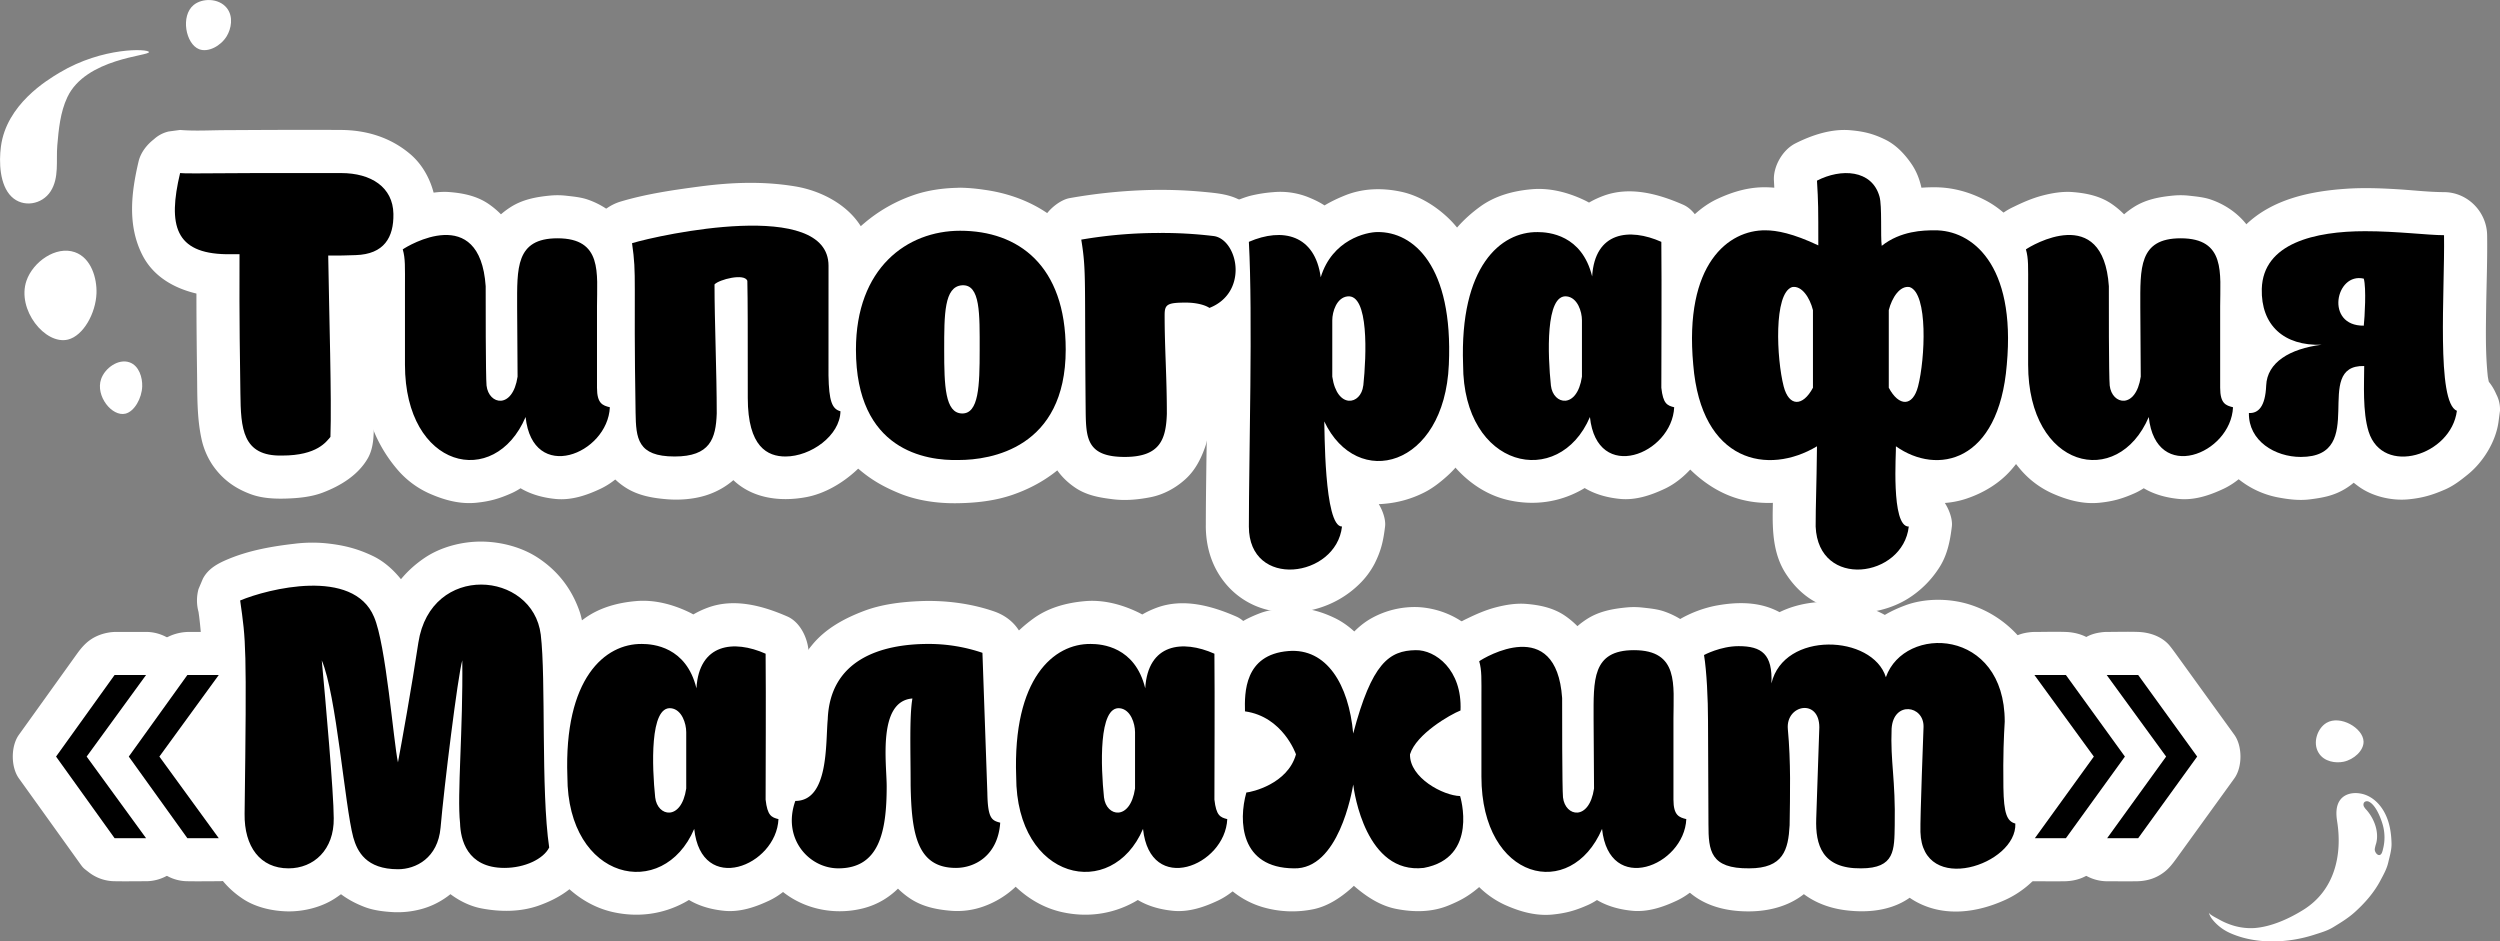 <?xml version="1.0" encoding="UTF-8"?> <svg xmlns="http://www.w3.org/2000/svg" viewBox="0 0 2468.35 929.52"><rect x="0" y="0" width="2468.35" height="929.52" fill="#808080" stroke="none"/> <defs> <style>.cls-1{fill:#fff;}</style> </defs> <g id="Слой_2" data-name="Слой 2"> <g id="PATTERN"> <path class="cls-1" d="M147.06,51.37c-.72-3.27-45.53-5.17-88.16,20.29-12.15,7.25-52.62,31.42-58,73.12-2,15.1-1.33,37.82,10.39,49.33,11.39,11.17,30.23,8,38.71-5.25,8.58-13.41,5.29-30.22,6.56-45.23,1.33-15.85,3-33,9.88-47.56C84.58,57.35,147.93,55.29,147.06,51.37Z"></path> <path class="cls-1" d="M191.13,5c-13,10.77-7.82,38.42,5.48,43.59,8.93,3.47,21.48-3.24,27.28-12.91,4.31-7.16,6.88-19.23,0-27.83C215.85-2.11,199.55-2,191.13,5Z"></path> <path class="cls-1" d="M2297,713.73c13.51-8.07,36.23,5.08,36.63,18.39.28,8.94-9.54,17.88-19.85,20-7.64,1.55-19.05.06-24.46-8.72C2283,733.26,2288.18,719,2297,713.73Z"></path> <path class="cls-1" d="M2361.26,832.7c-.27-10.27-1.75-20.31-6.49-29.62-3.81-7.49-9.78-14.09-17.44-17.54-8.9-4-21.67-3.8-27.39,5.16-3.76,5.89-3.46,13.46-2.37,20.36,5.33,33.69-2.88,68.08-33,87-14.09,8.85-31.89,17-48.67,18.24a59.78,59.78,0,0,1-23.89-3.45,69,69,0,0,1-11.53-5.29c-1.89-1.09-9.21-4.58-9.72-6.77a19.48,19.48,0,0,0,3.85,7.29,46.71,46.71,0,0,0,17.34,13.2c25.43,11.32,56.87,10.05,82.88,1.65,6.23-2,12.84-3.84,18.49-7.26,7.34-4.46,14.86-9,21.3-14.76,10.07-9,19.34-19.55,25.66-31.55,3.18-6,6.24-11.33,7.76-17.88C2359.44,845.33,2361.43,839.08,2361.26,832.7Zm-9.54,9.35c-2.47,5.23-7.36,0-7-3.84a34.13,34.13,0,0,1,1.36-5.49c3.06-11.43-2-24.58-9.62-33.14a14.76,14.76,0,0,1-2.41-3.17,4.09,4.09,0,0,1-.06-3.83c1-1.6,3.34-1.87,5-1,6.82,3.36,11.8,16.3,13.68,23.09a45.88,45.88,0,0,1,.13,23.78A21.78,21.78,0,0,1,2351.72,842.05Z"></path> <path d="M223.35,251c-50.35-.87-57.8-28.46-45.54-80.13,5.26.44,9.64.44,75.75,0h83.2c29.77,0,51.23,14,51.67,40.29.43,23.2-9.2,39.84-37.22,40.72-8.32.44-17.52.44-27.15.44.88,57.79,3.5,141,2.19,179.08-3.94,4.38-12.7,18.39-47.73,18.39-39.41.88-40.72-27.14-41.16-61.3-1.31-84.94-.87-112.53-.87-137.49Z"></path> <path class="cls-1" d="M223.35,208.52a121.6,121.6,0,0,1-12.79-.91l11.3,1.52a65.48,65.48,0,0,1-16.23-4.24l10.16,4.29a41.09,41.09,0,0,1-8.33-4.87l8.6,6.64a34.76,34.76,0,0,1-5.71-5.79l6.65,8.6a36.61,36.61,0,0,1-4.05-7.09l4.29,10.16a48.64,48.64,0,0,1-3-11.13L215.8,217c-1.1-8.29-.59-16.64.48-24.9l-1.52,11.3c1-7.13,2.41-14.18,4.05-21.18l-41,31.21c19.6,1.62,39.74.24,59.36.11,25.61-.17,51.22-.11,76.83-.11,11.3,0,22.95-.68,34.19.75l-11.3-1.52A67.12,67.12,0,0,1,353.12,217L343,212.7A48.44,48.44,0,0,1,353,218.61l-8.6-6.65a41.63,41.63,0,0,1,6.29,6.3l-6.65-8.61a39.47,39.47,0,0,1,4.53,7.67l-4.29-10.15a42.72,42.72,0,0,1,2.75,10.24l-1.52-11.3a64,64,0,0,1-.11,14.77L347,209.57a47.17,47.17,0,0,1-3,11.64l4.29-10.15a34.87,34.87,0,0,1-4.13,7l6.65-8.61a32.46,32.46,0,0,1-5.08,5l8.61-6.65a36,36,0,0,1-6.56,3.8l10.16-4.28a49,49,0,0,1-12.14,3.14L357,209c-10.89,1.21-22,.87-33,.88-22.73,0-42.87,19.47-42.52,42.52.91,59.61,4.18,119.47,2.19,179.08l12.45-30.06a60.17,60.17,0,0,1-7.95,8l8.61-6.65a45.08,45.08,0,0,1-8.8,5.09l10.16-4.29a67.79,67.79,0,0,1-16.27,4.34l11.3-1.52a100.9,100.9,0,0,1-24.31.52l11.3,1.52a44.64,44.64,0,0,1-10.91-2.79l10.15,4.29a32.66,32.66,0,0,1-6.62-3.91l8.6,6.65a31.24,31.24,0,0,1-4.46-4.52l6.65,8.61a35.6,35.6,0,0,1-4.17-7.16l4.29,10.15a62.86,62.86,0,0,1-4-15.88l1.52,11.31c-1.67-13.25-1.39-26.73-1.58-40q-.33-23.25-.54-46.51-.25-28.39-.18-56.78c0-6.92.05-13.85.05-20.77,0-23-19.49-42.52-42.52-42.52H223.35A43.91,43.91,0,0,0,193.28,221c-7.37,7.37-12.92,19.47-12.45,30.06,1,23,18.68,42.52,42.52,42.52h13.14L194,251c0,20.51-.11,41,0,61.51q.17,28.11.57,56.21c.3,21.35-.22,43.05,4.26,64.07a74.85,74.85,0,0,0,10.84,26.09c9.68,14.17,22,23.2,38,29.08,10.82,4,23,4.64,34.46,4.3,12.23-.35,25.29-1.57,36.81-6,17.17-6.58,34.44-17,44-33.41,6.93-11.83,6.06-26.59,6.14-39.92.06-8.46,0-16.93-.05-25.39-.4-45.09-1.78-90.15-2.47-135.23l-42.52,42.51c23.84,0,50.56,1.24,71.41-12.41,23.25-15.23,34.08-39.11,35.41-66.31,1.14-23.4-7.69-48.57-25.88-64-19.41-16.43-43-23.62-68.26-23.79-38.42-.24-76.85,0-115.27.21-14.45.09-29.22,1-43.66-.21l-11.3,1.52a32.08,32.08,0,0,0-14.46,7.61c-7.06,5.46-13.14,13.16-15.24,22.09-7.23,30.78-11.06,63.06,3.76,92.24,15.55,30.61,51,41,82.78,41.71,22.25.5,43.53-19.91,42.52-42.52C264.82,227.58,247.19,209.06,223.35,208.52Z"></path> <path d="M480.38,380.65c2.19,19.27,25.83,23.65,30.65-8.76l-.44-68.74c0-38.1-1.75-67.87,39.85-67.87,44.66,0,39,34.59,39,67.43v80.13c0,15.76,5.69,17.51,12.7,19.27-2.19,46.41-76.19,75.75-83.2,9.63-30.65,71.81-119.1,51.23-119.1-51.67V283.88c0-20.58.44-28.46-2.19-37.65,4.82-3.51,76.19-46.42,81.88,36.34C479.5,294.39,479.5,371.89,480.38,380.65Z"></path> <path class="cls-1" d="M437.86,380.65c1.56,11.67,2.1,17.74,7.68,28.22a55.61,55.61,0,0,0,10.73,14c13.47,12.67,33.31,18.74,51.43,13.5,28.37-8.21,45.27-37,45.84-65.51.43-21.09-.27-42.25-.4-63.34-.08-13.18-.54-26.52,1.15-39.62l-1.52,11.31A57.87,57.87,0,0,1,556.44,265l-4.29,10.15a34.09,34.09,0,0,1,4.05-6.86l-6.65,8.61a29.67,29.67,0,0,1,4.35-4.33l-8.6,6.64a32.77,32.77,0,0,1,6.48-3.78l-10.16,4.29a46.63,46.63,0,0,1,10.7-2.81L541,278.39a76.44,76.44,0,0,1,18.14-.09l-11.3-1.52a47.66,47.66,0,0,1,11.52,2.93l-10.16-4.28a32.64,32.64,0,0,1,6.06,3.44l-8.6-6.65a29.08,29.08,0,0,1,5.18,5.16l-6.64-8.6a33.82,33.82,0,0,1,3.59,6.3l-4.28-10.16a52.14,52.14,0,0,1,3.17,12.18l-1.52-11.3c1.64,12.27.73,24.72.71,37.06q0,9.72,0,19.46c0,19.65,0,39.31,0,59,0,8.24.54,17,3.38,24.77,7,19.11,20.72,32,40.53,37.05l-31.21-41c-.07,1.23-.18,2.46-.33,3.7l1.52-11.31a50.08,50.08,0,0,1-3.37,12.24l4.29-10.16a55.64,55.64,0,0,1-6.82,11.54l6.65-8.61a60.26,60.26,0,0,1-10,10l8.6-6.65a57.12,57.12,0,0,1-12.59,7.35l10.16-4.28a48.68,48.68,0,0,1-11,3.05l11.3-1.52a39,39,0,0,1-10.13,0l11.3,1.52a34.3,34.3,0,0,1-7.36-2l10.16,4.28a31.8,31.8,0,0,1-6.71-3.93l8.61,6.65a35.28,35.28,0,0,1-5.27-5.31l6.65,8.6a42.63,42.63,0,0,1-5.18-8.91l4.28,10.16a65.22,65.22,0,0,1-4.08-15.48l1.52,11.3c-.12-.87-.23-1.74-.32-2.61l-1.52-11.3A31.88,31.88,0,0,0,552.3,386c-5.43-7-13.18-13.21-22.09-15.24a50.71,50.71,0,0,0-22.6,0c-9,2-21.63,10.82-25.41,19.54a91.25,91.25,0,0,1-11.15,19.25l6.65-8.61A70.63,70.63,0,0,1,466,412.8l8.61-6.65a58.85,58.85,0,0,1-12.39,7.33l10.16-4.28a53.51,53.51,0,0,1-13.13,3.6l11.3-1.52a51.74,51.74,0,0,1-12.56,0l11.3,1.52a54.07,54.07,0,0,1-13.1-3.55l10.15,4.28A60,60,0,0,1,454,406.36l8.61,6.65a70.31,70.31,0,0,1-12.28-12.28l6.65,8.61a88.79,88.79,0,0,1-10.87-18.75l4.28,10.16a122.5,122.5,0,0,1-8.15-30.62l1.52,11.3c-2.17-16.69-1.38-33.79-1.38-50.58V284c0-16.36.71-33.15-3.71-49.11l-19.54,48a77.12,77.12,0,0,1,14.58-7.67l-10.16,4.28a84.22,84.22,0,0,1,21.15-6.07L433.34,275a51.34,51.34,0,0,1,12.57-.13l-11.3-1.52a37.27,37.27,0,0,1,9.4,2.54l-10.15-4.29a34.44,34.44,0,0,1,6.81,4.06L432.06,269a36.22,36.22,0,0,1,6,6.21l-6.64-8.61a48.74,48.74,0,0,1,5.42,9.56L432.6,266a81.24,81.24,0,0,1,5,19.28L436.1,274c1.06,8,.88,15.85.89,23.85q0,15.78.09,31.55c.07,17-.79,34.36.78,51.27,1.07,11.51,4,21.64,12.45,30.07,7.38,7.37,19.48,12.92,30.07,12.45,11-.49,22.4-4.1,30.06-12.45,7.23-7.87,13.49-19,12.46-30.07-1.4-15.06-.67-30.54-.76-45.64-.09-17,.16-34-.12-51-.52-32.2-12.43-64-39.62-82.66-11.44-7.85-25-10.67-38.57-11.73-10.05-.79-20.63,1-30.32,3.57s-19,6.64-27.91,11a65.31,65.31,0,0,0-9.44,5.32c-7.74,5.55-13.61,11.37-17.4,20.33a42.07,42.07,0,0,0-2.14,27.69,55.16,55.16,0,0,1,1.45,6.87l-1.52-11.31c1.41,10.75.74,21.78.74,32.58v24.08c0,16.77-.06,33.54,0,50.3.06,17.91,2.1,36.5,7.49,53.63a141,141,0,0,0,26.87,49.05A89.61,89.61,0,0,0,423.37,487c14.78,6.59,30.34,11,46.74,9.4,13.44-1.36,22.7-4,35-9.46,8.06-3.6,14.86-8.94,21.69-14.53,12.45-10.18,22.46-24.46,28.85-39.18l-79.24-21.46c1.09,9.58,2,19.39,5.53,28.45,4.56,11.71,9.05,20.11,17.33,29.62,12.64,14.53,30.74,21,49.34,22.81,15.45,1.51,30.45-3.54,44.18-10,12.87-6.06,23.61-16.13,32.21-27.27,12.15-15.72,18.5-33.35,19.65-53.23l-1.52-11.31a32.18,32.18,0,0,0-7.61-14.46c-5.53-7.15-13.11-13-22.09-15.24a41,41,0,0,1-4.59-1.38L619,364a15.25,15.25,0,0,1-3.27-1.9l8.61,6.65a15.86,15.86,0,0,1-1.64-1.74l6.65,8.61a17.47,17.47,0,0,1-1.34-2.34l4.28,10.16a25.65,25.65,0,0,1-1.47-5.58l1.52,11.3c-.91-7.68-.39-15.68-.39-23.39V327.25c0-24.69,1.77-49.86-2.46-74.27-4.64-26.77-23.75-47.07-49-55.86-6.83-2.38-14.19-3.06-21.32-3.86a76.92,76.92,0,0,0-15.62-.2c-14.08,1.33-27.57,3.79-39.7,11.62-10.46,6.74-19.84,16.12-25.11,27.51-6.09,13.16-8.38,24.46-9.86,38.95-1.2,11.74-.85,23.63-.78,35.41l.42,65.34,1.52-11.3a54.26,54.26,0,0,1-3.23,12l4.28-10.16A32.55,32.55,0,0,1,468,368l6.64-8.61a21.13,21.13,0,0,1-3.65,3.73l8.6-6.65a17,17,0,0,1-2.61,1.53l10.16-4.29a13.45,13.45,0,0,1-3.34.91l11.3-1.51a13.82,13.82,0,0,1-2.65,0l11.31,1.52a14.16,14.16,0,0,1-2.56-.66l10.16,4.29a15.65,15.65,0,0,1-3-1.67l8.6,6.65a18.08,18.08,0,0,1-2.57-2.53l6.65,8.61a20.83,20.83,0,0,1-2.4-4.07l4.29,10.16a25.55,25.55,0,0,1-1.42-5.08L523,381.59l-.12-.94a32.06,32.06,0,0,0-3.66-16.38,32,32,0,0,0-8.8-13.69c-7.37-7.37-19.47-12.92-30.06-12.45-11,.49-22.4,4.11-30.07,12.45C443.27,358.25,436.41,369.8,437.86,380.65Z"></path> <path d="M818,370.58c.44,25.4,3.5,33.28,11.82,35.47-.43,24.08-29.33,44.66-54.29,44.66-17.52,0-37.22-9.2-37.22-57.8,0-67.43,0-95.89-.44-115.6-2.63-7.88-28-1.31-32.4,3.51,0,36.78,2.19,86.69,2.19,127.42-.88,24.95-6.57,42.47-41.6,42.47-36.78,0-38.09-17.95-38.53-43.35-2.19-134,1.31-134-3.5-167.26,27.58-8.32,194-44.67,194,22.33Z"></path> <path class="cls-1" d="M775.45,370.58c.26,12.8.49,26.78,4.9,38.88,6.64,18.22,19,32.13,38.14,37.59l-31.22-41c0,1.27-.14,2.5-.3,3.77l1.52-11.31a39,39,0,0,1-2.38,8.49l4.29-10.15a48.19,48.19,0,0,1-5.23,9l6.65-8.61a60.2,60.2,0,0,1-10.6,10.56l8.61-6.65a70.52,70.52,0,0,1-14.56,8.39l10.16-4.29a64.4,64.4,0,0,1-14.6,4l11.31-1.51a50.29,50.29,0,0,1-12.68.06l11.3,1.52a36.15,36.15,0,0,1-8-2.12l10.16,4.29a31.28,31.28,0,0,1-6.89-4l8.61,6.65a34.09,34.09,0,0,1-5.07-5.12l6.64,8.6a44.12,44.12,0,0,1-5.21-8.91l4.29,10.16a75.74,75.74,0,0,1-4.94-19.14l1.52,11.3c-1.82-14.46-1.09-29.19-1.09-43.73q0-17.53,0-35.06c0-15.18,0-30.36-.25-45.54q0-3.5-.12-7c-.34-17.22-8-32.56-23.07-41.38-15.76-9.23-35.77-8.51-52.76-3.48A79.46,79.46,0,0,0,685.3,243c-9.93,6.14-17.69,15-20.86,26.51-1.84,6.7-1.54,13.56-1.48,20.37.11,13.32.41,26.64.73,39.95.38,15.93.81,31.87,1.1,47.81.25,13.77,1.19,27.84-.52,41.55l1.52-11.3A52.74,52.74,0,0,1,662.45,421l4.29-10.16a33,33,0,0,1-3.55,6.15l6.65-8.6a29.6,29.6,0,0,1-4.35,4.46l8.6-6.65a32.33,32.33,0,0,1-6.65,3.95l10.16-4.29a49.82,49.82,0,0,1-12.55,3.22l11.31-1.52a89.57,89.57,0,0,1-21.89-.13l11.3,1.52a47,47,0,0,1-10.83-2.85l10.16,4.29a30.12,30.12,0,0,1-5.51-3.18l8.6,6.65a25.27,25.27,0,0,1-4.06-4.08l6.65,8.61a27.53,27.53,0,0,1-2.84-4.9l4.28,10.15a43.52,43.52,0,0,1-2.81-11.06l1.51,11.3c-1.14-9.3-.94-18.78-1.08-28.14q-.27-17.67-.43-35.36-.23-25.29-.2-50.58c0-16.57.55-33.25-.51-49.8-.66-10.47-2.21-20.88-3.7-31.24L635.3,281.1c21.86-6.56,44.81-10.41,67.38-13.47l-11.31,1.52c25.74-3.44,52.24-5.62,78.1-2.26l-11.31-1.52a99.91,99.91,0,0,1,25.21,6.37l-10.16-4.29a52.06,52.06,0,0,1,10.85,6.2L775.45,267a36.35,36.35,0,0,1,6.34,6.3l-6.65-8.6a31.86,31.86,0,0,1,3.75,6.53l-4.29-10.15a33.63,33.63,0,0,1,2,7.65l-1.52-11.31c1.53,12.16.33,25.05.33,37.26v75.9a43.9,43.9,0,0,0,12.45,30.07c7.38,7.37,19.48,12.92,30.07,12.45,23-1,42.52-18.68,42.52-42.52v-96c0-10-.14-19-2-29.14-6.27-35-40.85-56.05-73.43-61.43-31.17-5.15-62-4.08-93.25,0-26.51,3.5-53.48,7.35-79.17,15.05-9.93,3-20.44,10.14-25.41,19.54L583,228.79a42.73,42.73,0,0,0,0,22.61c.2,1.42.4,2.84.59,4.26l-1.52-11.3a276,276,0,0,1,2.13,35.19c.12,24.52-.08,49,.11,73.56.16,21.1-.16,42.33.94,63.4.51,9.67,1.27,19.86,4.65,29,5.61,15.18,14.3,27.41,28.18,36.15,12.21,7.69,26.29,10.13,40.4,11.27,12.35,1,25.82,0,37.65-3.57,25.39-7.66,45.27-27.57,50.82-53.86,5.39-25.52,3.06-52.37,2.45-78.23-.6-25.49-1.42-51-1.44-76.46l-12.45,30.06a6.19,6.19,0,0,1,.8-.73l-8.6,6.65a24,24,0,0,1,4.84-2.6l-10.16,4.28a57.77,57.77,0,0,1,13.37-3.5l-11.31,1.52a32.64,32.64,0,0,1,7.84-.12L721,314.86a14.12,14.12,0,0,1,3,.83l-10.16-4.29a5.92,5.92,0,0,1,1.14.68l-8.6-6.65a4.48,4.48,0,0,1,.87.87l-6.65-8.6a4.05,4.05,0,0,1,.56,1.07l-5.81-21.46c.79,35.94.44,71.91.44,107.85,0,30.83,3.54,62.22,25.31,85.87,19.33,21,48.41,24.79,75,19.78,18.34-3.45,35.92-13.92,49.48-26.47a83.66,83.66,0,0,0,26.72-58.29c.37-9.32-3.58-18.59-9.13-25.77a42.19,42.19,0,0,0-22.08-15.23c-.6-.17-1.17-.36-1.75-.58l10.16,4.29a14,14,0,0,1-2.55-1.45l8.61,6.65a13.54,13.54,0,0,1-2.12-2.16l6.65,8.61a18.33,18.33,0,0,1-2-3.71l4.28,10.16a43.57,43.57,0,0,1-2.25-9.49l1.52,11.3a168.12,168.12,0,0,1-1.13-18.09A44.24,44.24,0,0,0,848,340.51c-7.38-7.37-19.48-12.92-30.07-12.45-11,.49-22.4,4.1-30.07,12.45S775.22,359.14,775.45,370.58Z"></path> <path d="M948,227.83c57.37,0,104.22,34.16,104.22,117.35,0,97.65-74.44,109-105.53,109-32.4.88-101.58-9.19-101.58-109C845.12,264.62,895.47,227.83,948,227.83Zm1.76,180.41c16.64.43,17.51-27.15,17.51-62.62s.88-65.24-17.51-63.93c-17.52,1.32-17.52,28.46-17.52,63.93S933.13,407.8,949.77,408.24Z"></path> <path class="cls-1" d="M948,270.35a142,142,0,0,1,17.73,1.16L954.43,270a111.44,111.44,0,0,1,27.62,7.38l-10.16-4.28a93.5,93.5,0,0,1,19.64,11.36l-8.6-6.65a91,91,0,0,1,15.71,15.6L992,284.79a102.89,102.89,0,0,1,13.1,22.68l-4.29-10.15a137.91,137.91,0,0,1,8.72,33.07l-1.52-11.3a184.59,184.59,0,0,1,.3,48.18l1.52-11.3a123.16,123.16,0,0,1-7.84,29.91l4.28-10.16a94.15,94.15,0,0,1-12,20.7l6.65-8.6a88.36,88.36,0,0,1-15.18,15.07l8.6-6.65a96.6,96.6,0,0,1-20.81,12L983.69,404a121.47,121.47,0,0,1-30.25,8l11.3-1.52a149.23,149.23,0,0,1-38.53.17l11.3,1.51a107,107,0,0,1-26.9-7.15l10.15,4.29a87.32,87.32,0,0,1-18.66-10.83l8.61,6.65a82.52,82.52,0,0,1-14.09-14.05l6.65,8.6a92.56,92.56,0,0,1-11.79-20.43l4.29,10.16a128,128,0,0,1-8.14-31.33l1.52,11.3a184.15,184.15,0,0,1,.05-47.78l-1.52,11.3a136.48,136.48,0,0,1,8.92-33.22l-4.28,10.16a108.67,108.67,0,0,1,13.36-23.06L899,295.37a98.6,98.6,0,0,1,16.61-16.75L907,285.27a99.14,99.14,0,0,1,21.45-12.6L918.33,277a106.6,106.6,0,0,1,25.87-7.08l-11.3,1.52a119.37,119.37,0,0,1,15.11-1,43.92,43.92,0,0,0,30.07-12.45c7.38-7.37,12.93-19.47,12.45-30.07-1-22.94-18.68-42.63-42.52-42.51-15.47.07-31.6,2.2-46.27,7.31a150.8,150.8,0,0,0-48.37,27.59c-26.18,21.74-42.68,56.06-47.59,89.32-6,40.5-3.5,82.53,15.47,119.5a113.4,113.4,0,0,0,25.61,33.14c12.87,11.26,25.49,18.4,41.14,24.82,17.61,7.23,37.57,10,56.52,9.77,18.55-.19,37.7-2.25,55.29-8.34,29.3-10.14,53.15-27.46,70.81-53.08,8.71-12.63,14.84-27.76,18.52-42.6a201.24,201.24,0,0,0,5.31-58.75c-2.07-38.68-13.18-75.48-39.12-104.88-21.42-24.28-52.41-37.66-83.94-41.89A179.47,179.47,0,0,0,948,185.32,43.77,43.77,0,0,0,918,197.77c-7.38,7.37-12.93,19.47-12.45,30.06C906.53,251,924.18,270.26,948,270.35Z"></path> <path class="cls-1" d="M949.77,450.76c23.38-.05,42.44-14.41,51.3-35.42,6.16-14.58,7.73-30.32,8.38-46.07.6-14.38.49-28.84.3-43.23-.08-6.44-.24-12.88-.88-19.29-.82-8.08-1.47-16.8-4-24.64-7.16-22.23-23.11-39-46.85-42.14a56.29,56.29,0,0,0-56.49,28c-8.39,14.76-10.42,31.85-11.34,48.5-.77,14.05-.59,28.2-.4,42.26.11,7.13.31,14.28,1,21.37.88,8.95,1.6,18.48,4.48,27.09,3.59,10.7,8.22,19.61,16.1,27.78,10.17,10.55,24.13,15.07,38.39,15.84,10.52.56,22.75-5.15,30.06-12.46s12.93-19.47,12.46-30.06c-1.08-24.07-18.69-41.24-42.52-42.52a14.91,14.91,0,0,1-1.64-.14l11.3,1.52a15.78,15.78,0,0,1-3-.8l10.15,4.29a15.23,15.23,0,0,1-2.57-1.47l8.61,6.65A17.13,17.13,0,0,1,970,373l6.65,8.6a25.83,25.83,0,0,1-2.57-4.52l4.29,10.16a57.46,57.46,0,0,1-3.46-13.92l1.52,11.31c-1.73-13.21-1.61-26.62-1.61-39.92,0-13-.2-26.17,1.43-39.11l-1.52,11.3a56.47,56.47,0,0,1,3.38-13.81l-4.28,10.16a25.63,25.63,0,0,1,2.57-4.57l-6.64,8.6a18.27,18.27,0,0,1,2.74-2.82l-8.6,6.65a16,16,0,0,1,2.63-1.58l-10.16,4.29a16.52,16.52,0,0,1,3.89-1.07L948.9,324.3a19.28,19.28,0,0,1,3.48-.05l-11.3-1.52a14.66,14.66,0,0,1,3.06.73L934,319.18a13.71,13.71,0,0,1,2.61,1.48L928,314a16.26,16.26,0,0,1,2.19,2.2l-6.64-8.61a22.93,22.93,0,0,1,2.59,4.51L921.86,302A53.65,53.65,0,0,1,925,314.82l-1.52-11.31c1.65,13.36,1.31,26.91,1.3,40.34,0,13.69.16,27.48-1.6,41.08l1.52-11.3a58.46,58.46,0,0,1-3.47,14l4.29-10.16a25.12,25.12,0,0,1-2.57,4.51l6.65-8.61a16.36,16.36,0,0,1-2.71,2.68l8.61-6.65a15.51,15.51,0,0,1-1.89,1.1l10.15-4.29a14.25,14.25,0,0,1-2.86.85l11.3-1.52a21.5,21.5,0,0,1-2.41.15,43.88,43.88,0,0,0-30.07,12.45c-7.37,7.37-12.93,19.47-12.45,30.07C908.28,431.23,925.93,450.81,949.77,450.76Z"></path> <path d="M1170.89,298.77c-18.39,0-21,1.75-21,12.26,0,33.72,2.19,60,2.19,97.64-.88,25-6.57,42.48-41.6,42.48-36.78,0-38.09-18-38.53-43.35-1.31-132.24.87-139.24-4.38-171.21a452.78,452.78,0,0,1,77.94-6.57,420,420,0,0,1,53,3.07c12.26,1.75,21.46,17.08,21.46,33.28,0,14.45-7,30.21-25.84,37.65C1188.84,300.52,1179.64,298.77,1170.89,298.77Z"></path> <path class="cls-1" d="M1170.89,256.25c-8.67,0-17.62.56-26,2.63a49.84,49.84,0,0,0-30.52,23.19c-9.25,16-7.1,35.81-6.63,53.55.38,14.26,1,28.5,1.39,42.76.38,13.67,1.31,27.64-.39,41.25l1.52-11.31a52.81,52.81,0,0,1-3.34,13.15l4.29-10.16a33,33,0,0,1-3.55,6.15l6.65-8.6a30.07,30.07,0,0,1-4.35,4.46l8.6-6.65a32.78,32.78,0,0,1-6.65,3.95l10.16-4.29a50.25,50.25,0,0,1-12.55,3.22l11.31-1.52a90.07,90.07,0,0,1-21.89-.13l11.3,1.52a47,47,0,0,1-10.83-2.85l10.16,4.28a29,29,0,0,1-5.51-3.18l8.6,6.65a24.43,24.43,0,0,1-4.06-4.07l6.65,8.6a27.48,27.48,0,0,1-2.85-4.9l4.29,10.16a43.52,43.52,0,0,1-2.81-11.06l1.51,11.3c-1.07-8.7-.91-17.53-1-26.28q-.16-18-.27-36-.15-26-.2-51.94c-.05-17.73.26-35.59-1.22-53.28-.88-10.56-2.41-21.09-4.12-31.54l-29.7,52.3q8.3-1.43,16.62-2.56l-11.3,1.51c37.75-5,76.49-5.67,114.3-.93l-11.3-1.52a22.87,22.87,0,0,1,4.58,1.33l-10.16-4.29a27.48,27.48,0,0,1,4.2,2.52l-8.61-6.65a33,33,0,0,1,4.58,4.58l-6.65-8.6a40.38,40.38,0,0,1,4.9,8.5l-4.28-10.16a49.64,49.64,0,0,1,2.75,10.15l-1.52-11.3a49,49,0,0,1,0,12.1l1.52-11.3a45.34,45.34,0,0,1-2.87,10.54l4.28-10.16a42.42,42.42,0,0,1-5.17,8.7l6.65-8.61a43.83,43.83,0,0,1-6.79,6.62l8.61-6.65a50.72,50.72,0,0,1-9.11,5.28l10.16-4.29-1.5.62,32.76,4.29c-13.15-8.08-29.46-10.86-44.66-11.06-10.81-.14-22.46,4.84-30.07,12.45-7.37,7.38-12.93,19.48-12.45,30.07,1,23.29,18.68,42.2,42.52,42.52a82.56,82.56,0,0,1,8.74.58l-11.31-1.52a50.24,50.24,0,0,1,10.88,2.78L1169,338.85c4.72,2.13,8.14,4.9,13.75,6.17a46,46,0,0,0,29.19-2.76,69.59,69.59,0,0,0,14.18-7.42c10.52-7.58,20.21-16.53,26.16-28.31,11.62-23,13.34-49,3.27-72.89-5.89-13.94-14.64-25.32-27.39-33.78-12.14-8.06-25.83-9.06-39.89-10.43a453.55,453.55,0,0,0-58.4-1.68,534.07,534.07,0,0,0-73.66,7.84c-9.51,1.65-21,11.2-25.41,19.54l-4.29,10.16a42.73,42.73,0,0,0,0,22.61c.51,3.14,1,6.3,1.43,9.46l-1.52-11.31a309.09,309.09,0,0,1,2.21,36.24c.37,25.56.22,51.14.36,76.71.11,19.77-.51,39.75.74,59.49.58,9.12,1.32,18.81,4.56,27.46,5.62,15,13.8,26.31,27.11,35.41,11.38,7.78,24.17,9.94,37.46,11.58,12.35,1.53,24.85.37,37-2,12.92-2.52,25.16-9.2,34.81-18.07,9.27-8.51,14.8-19.27,19-30.94,3.54-9.9,4.38-21.1,4.79-31.54.48-12.33-.15-24.79-.53-37.12-.35-11.46-.81-22.92-1.15-34.38-.3-10.52-1.48-21.7-.2-32.17l-1.52,11.3a15,15,0,0,1,.68-2.63l-4.29,10.16a9.93,9.93,0,0,1,.88-1.56l-6.64,8.61a8.28,8.28,0,0,1,1.28-1.23l-8.61,6.65a10.93,10.93,0,0,1,1.75-.94L1166,341.36a22.56,22.56,0,0,1,4.12-1l-11.3,1.52a95.37,95.37,0,0,1,12.07-.57A44,44,0,0,0,1201,328.84c7.38-7.38,12.93-19.48,12.46-30.07C1212.38,275.79,1194.72,256.17,1170.89,256.25Z"></path> <path d="M1233.06,519.89c0-68.74,3.94-208,0-281.11,33.28-14.45,65.24-7,70.94,35,11.38-37.22,45.1-44.66,56-44.66,35.47-.44,74.88,33.28,70.5,130.92-4.38,101.59-90.64,124.35-123,56.05.44,4.38-.44,104.21,17.51,103.77C1319.32,570.68,1233.06,582.07,1233.06,519.89Zm113-139.24c3.07-29.34,5.69-90.64-15.76-88-10.51,1.31-14.89,14.89-14.89,23.64v55.61C1320.2,404.3,1343.84,399.92,1346,380.65Z"></path> <path class="cls-1" d="M1275.58,519.89c0-74.89,2.4-149.77,1.58-224.67-.2-18.82-.58-37.64-1.58-56.44l-21.06,36.72,1.23-.53-10.15,4.29a84.76,84.76,0,0,1,20.48-5.73l-11.3,1.52a57.75,57.75,0,0,1,14.51,0l-11.3-1.52a43.88,43.88,0,0,1,10,2.8L1257.89,272a39.67,39.67,0,0,1,8,4.72l-8.6-6.65a42.19,42.19,0,0,1,6,6l-6.65-8.61a49.2,49.2,0,0,1,6,10.11l-4.28-10.15a72,72,0,0,1,4.66,17.61l4.29,10.16a32.08,32.08,0,0,0,11,11.93c7.17,5.54,16.45,9.55,25.77,9.13,19.27-.86,35.13-12.7,41-31.22.74-2.36,1.58-4.67,2.52-7l-4.29,10.16a68.34,68.34,0,0,1,8-13.79l-6.65,8.6a63.9,63.9,0,0,1,10.66-10.77L1346.6,279a67,67,0,0,1,14.07-8.28L1350.51,275a64.62,64.62,0,0,1,16.06-4.5l-11.3,1.52a50.64,50.64,0,0,1,12.9.15l-11.3-1.52a57.53,57.53,0,0,1,13.51,3.68l-10.16-4.28a60.17,60.17,0,0,1,13,7.54l-8.61-6.65A71.33,71.33,0,0,1,1377,283.42l-6.65-8.61a95.91,95.91,0,0,1,11.76,20.5l-4.28-10.16a155.25,155.25,0,0,1,10,38.73l-1.52-11.3a246.16,246.16,0,0,1,.47,62.14l1.51-11.31a135.74,135.74,0,0,1-8.72,33.57l4.29-10.16a98.28,98.28,0,0,1-12.41,21.61l6.65-8.61a77.66,77.66,0,0,1-12.77,12.92l8.61-6.65a65.31,65.31,0,0,1-13.52,8.06l10.16-4.29a56.86,56.86,0,0,1-14.3,3.94l11.31-1.52a53.45,53.45,0,0,1-12.89,0L1366,413.8a54,54,0,0,1-13.39-3.66l10.16,4.29a59.16,59.16,0,0,1-12.58-7.47l8.61,6.65a70.61,70.61,0,0,1-11.89-12.11l6.65,8.61a91.3,91.3,0,0,1-9.35-15.45l-6.65-8.61a31.87,31.87,0,0,0-13.68-8.79c-8.45-3.57-18.71-5.05-27.69-2.14a50.68,50.68,0,0,0-18.76,10.93c-7.19,6.6-13.3,20.2-12.45,30.07,1.12,13,.52,26.27,1.22,39.32.56,10.2,1.35,20.38,2.64,30.51,1.5,11.71,2.6,24.18,6.63,35.41,3.53,9.85,7.39,18.39,14.72,26a48.8,48.8,0,0,0,34.82,15l-42.52-42.52-.11,1,1.52-11.3a47.85,47.85,0,0,1-3.12,11.45l4.29-10.15a48.58,48.58,0,0,1-5.73,9.77L1286,512a51.91,51.91,0,0,1-9.15,9l8.6-6.65a58,58,0,0,1-11.88,6.84L1283.7,517a59.91,59.91,0,0,1-14.76,4l11.31-1.52a54.89,54.89,0,0,1-13.25,0l11.3,1.52a46,46,0,0,1-10.87-2.91l10.16,4.29a40,40,0,0,1-8.25-4.76l8.6,6.65a37.81,37.81,0,0,1-6.31-6.27l6.65,8.61a40.86,40.86,0,0,1-4.79-8.17l4.29,10.15a49.32,49.32,0,0,1-3.24-12.19l1.52,11.3a69,69,0,0,1-.48-7.74,44,44,0,0,0-12.45-30.06c-7.38-7.38-19.48-12.93-30.07-12.46-22.87,1-42.73,18.69-42.52,42.52.17,19.67,5.59,38.28,17.63,53.87A77.87,77.87,0,0,0,1250.91,602c32.06,7.93,66.93-1.82,90.61-24.74a79.49,79.49,0,0,0,15.86-21.11c6.38-12.82,8.43-22.24,10.15-36.28,1.18-9.63-5.52-23.7-12.45-30.06-8.38-7.69-18.5-12.32-30.07-12.46a4,4,0,0,1-.69,0l11.3,1.52a6.92,6.92,0,0,1-1.33-.37l10.16,4.29a7.62,7.62,0,0,1-1.26-.75l8.6,6.65a11.33,11.33,0,0,1-1.75-1.78l6.65,8.6a24.39,24.39,0,0,1-2.82-5.13l4.29,10.16c-3.2-7.91-4.52-16.54-5.67-24.94l1.52,11.3c-2-15-2.85-30.23-3.38-45.39-.29-8.41.11-17-.61-25.38l-79.24,21.46c17.18,35.66,55.83,64.14,96.8,59.74a106,106,0,0,0,37.3-10.44c8.84-4.19,16.9-10.51,24.11-17,16.83-15.08,27.85-36,35.12-57,8.08-23.43,9.77-49.34,9.21-74-.54-23.61-3.19-48.36-11.31-70.68-7.15-19.67-17-38.7-32.4-53.25-12.72-12-28.81-21.89-46.06-25.62-18.6-4-37.85-3.56-55.64,3.63-14.61,5.9-27.56,13.06-38.76,24.52-12.46,12.74-20.8,28.09-26.16,45h82c-1.81-12.5-6.27-25.76-13.58-36.1-4.16-5.87-8.44-11.85-14-16.44-9.11-7.47-15.78-11.3-26.73-15.66a74.82,74.82,0,0,0-33.55-4.56,138.51,138.51,0,0,0-22.52,3.55c-7.95,2.09-15.44,5.55-23,8.77-12.77,5.44-21.77,23.4-21.06,36.71,4,75.48,1.39,151.4.45,226.93-.23,18.06-.44,36.12-.45,54.18A43.89,43.89,0,0,0,1203,550c7.37,7.37,19.47,12.93,30.06,12.45C1256.1,561.38,1275.57,543.73,1275.58,519.89Z"></path> <path class="cls-1" d="M1388.55,380.65c2.6-25.18,2.65-49.95-1.1-75-2.19-14.62-8.23-29.6-18.87-40.12-20.8-20.58-55.4-20.18-76,.85-13.26,13.55-19.65,32.25-19.74,51,0,6.77,0,13.54,0,20.31,0,18.22-2.07,38.34,4.08,55.82,4.69,13.34,11.48,24.39,22.7,33.05a52.24,52.24,0,0,0,40,10.78c12.28-1.65,23.75-7,32.26-16.26a56.83,56.83,0,0,0,11.43-18c3.32-7.87,4-13.5,5.2-22.39,1.33-10-5.71-23.32-12.45-30.07-7.38-7.37-19.48-12.92-30.07-12.45-11,.49-22.4,4.11-30.07,12.45l-6.64,8.61a42.26,42.26,0,0,0-5.81,21.46l-.12.94,1.51-11.31a24.87,24.87,0,0,1-1.41,5.08l4.29-10.16a20.83,20.83,0,0,1-2.4,4.07l6.65-8.61a17.56,17.56,0,0,1-2.57,2.53l8.6-6.65a15.12,15.12,0,0,1-3,1.67l10.16-4.29a14.16,14.16,0,0,1-2.56.66l11.31-1.52a13.82,13.82,0,0,1-2.65,0l11.3,1.51a13.45,13.45,0,0,1-3.34-.91l10.16,4.29a17,17,0,0,1-2.61-1.53l8.6,6.65a21.48,21.48,0,0,1-3.65-3.73l6.64,8.61a32.55,32.55,0,0,1-3.13-5.55l4.28,10.16a54.26,54.26,0,0,1-3.23-12l1.52,11.3V342.1c0-9.9-.91-20.28.32-30.14l-1.52,11.31a39,39,0,0,1,2.16-8.09l-4.28,10.16a29.91,29.91,0,0,1,2.9-5.26l-6.65,8.61a21.84,21.84,0,0,1,3.19-3.33l-8.61,6.65a19.56,19.56,0,0,1,2.92-1.74l-10.15,4.29a18.08,18.08,0,0,1,3.39-.92l-11.3,1.52a13.16,13.16,0,0,1,2.51,0l-11.31-1.52a12.73,12.73,0,0,1,2.28.59l-10.16-4.28a11.87,11.87,0,0,1,2.54,1.52l-8.61-6.65a16.15,16.15,0,0,1,2.21,2.32l-6.65-8.6a26.44,26.44,0,0,1,2.91,5.19l-4.29-10.16a68.45,68.45,0,0,1,4,16.83l-1.52-11.31c2.55,20.34,1.39,41.24-.71,61.57-1,10.18,5.5,23.11,12.45,30.07,7.38,7.37,19.48,12.92,30.07,12.45,11-.49,22.4-4.1,30.07-12.45l6.64-8.61A42.23,42.23,0,0,0,1388.55,380.65Z"></path> <path d="M1653,402.11c-2.19,46.41-76.19,75.75-83.2,9.63-30.65,71.81-125.23,51.23-125.23-51.67-3.5-97.21,37.22-131.36,73.56-130.92,11,0,43.79,2.63,53.86,43.78,2.63-44.22,36.78-48.16,68.31-34.15.44,48.6,0,109.91,0,144.06C1642,398.6,1646,400.35,1653,402.11Zm-91.08-85.83c0-8.75-4.38-22.33-14.89-23.64-21.45-2.63-18.82,58.67-15.76,88,2.19,19.27,25.83,23.65,30.65-8.76Z"></path> <path class="cls-1" d="M1610.46,402.11c-.07,1.23-.18,2.46-.33,3.7l1.52-11.31a50.08,50.08,0,0,1-3.37,12.24l4.29-10.16a55.2,55.2,0,0,1-6.82,11.54l6.65-8.61a60.26,60.26,0,0,1-10,10l8.61-6.65a57.19,57.19,0,0,1-12.6,7.35l10.16-4.28a48.54,48.54,0,0,1-11,3.05l11.3-1.52a39,39,0,0,1-10.13,0L1610,409a34,34,0,0,1-7.36-2l10.15,4.28a31.48,31.48,0,0,1-6.7-3.93l8.6,6.65a35.28,35.28,0,0,1-5.27-5.31l6.65,8.6a42.63,42.63,0,0,1-5.18-8.91l4.29,10.16a64.77,64.77,0,0,1-4.09-15.48l1.52,11.3c-.12-.87-.23-1.74-.32-2.61l-1.52-11.3a31.88,31.88,0,0,0-7.61-14.46c-5.43-7-13.18-13.21-22.08-15.24a50.76,50.76,0,0,0-22.61,0c-9,2-21.63,10.82-25.41,19.54a88.53,88.53,0,0,1-10.36,18l6.65-8.61A70.82,70.82,0,0,1,1517,412.19l8.61-6.65a61.67,61.67,0,0,1-13.25,7.74l10.16-4.29a58,58,0,0,1-13.36,3.69l11.3-1.52a57.52,57.52,0,0,1-14.48.09l11.3,1.52a59.68,59.68,0,0,1-15-4.11l10.16,4.28a64.91,64.91,0,0,1-13.34-7.83l8.61,6.64a74,74,0,0,1-13.07-13.16l6.65,8.6a90.26,90.26,0,0,1-10.85-18.81l4.28,10.16a119.31,119.31,0,0,1-8-30.29l1.52,11.3c-2.61-20.9-2.09-42.83.59-63.68l-1.52,11.3a159.54,159.54,0,0,1,10.08-39.42l-4.29,10.16a100.17,100.17,0,0,1,12.43-21.84l-6.65,8.6a75.36,75.36,0,0,1,12.61-12.82l-8.6,6.65a63.49,63.49,0,0,1,13.87-8.18l-10.15,4.28a60.11,60.11,0,0,1,14.48-4l-11.31,1.52a66.18,66.18,0,0,1,16.58,0l-11.3-1.52a59.59,59.59,0,0,1,14.44,3.79l-10.16-4.28a52.58,52.58,0,0,1,11.45,6.64l-8.61-6.65a52.71,52.71,0,0,1,8.37,8.39L1524,270a61.83,61.83,0,0,1,7.58,13.08l-4.28-10.16a87.12,87.12,0,0,1,3.71,11.36c5.23,20.54,26.29,33.19,46.65,30.46,21.73-2.92,35.41-20.39,36.87-41.77.14-2,.33-4,.59-6l-1.52,11.3a60.87,60.87,0,0,1,3.64-13.92l-4.28,10.16a42,42,0,0,1,4.94-8.6l-6.65,8.61a36.26,36.26,0,0,1,5.67-5.68l-8.61,6.65a36.48,36.48,0,0,1,6.67-4l-10.15,4.29a41.43,41.43,0,0,1,10.49-2.82l-11.3,1.52a57.33,57.33,0,0,1,13.79.2l-11.3-1.52a86.4,86.4,0,0,1,20.25,5.68l-10.16-4.28c.76.31,1.51.63,2.26,1l-21.06-36.72c.3,34.2.2,68.39.1,102.59,0,13.77-.69,27.71-.1,41.47.53,12.24,3.48,25.9,10.18,36.35,7.89,12.28,19.65,20.32,33.73,23.92a44.36,44.36,0,0,0,32.77-4.29c8.82-5.16,17.23-15.27,19.54-25.41,2.48-10.89,1.94-23.1-4.29-32.76-5.94-9.22-14.53-16.77-25.41-19.55a31.67,31.67,0,0,1-4.37-1.38l10.16,4.29a14.35,14.35,0,0,1-2.41-1.44l8.61,6.65a14.28,14.28,0,0,1-1.55-1.56l6.65,8.61a17.39,17.39,0,0,1-1.73-3l4.28,10.16a42.65,42.65,0,0,1-2.43-10.16L1683,384.6c-1.19-9.88-.18-20.43-.15-30.37q0-18.59.1-37.17c.06-26.09.07-52.18-.16-78.28-.12-13.64-7.72-30.88-21.06-36.71-24.4-10.67-52.46-18.43-78.66-8.7-17.15,6.37-30.56,16.62-40.47,32.14-9,14.13-12,31-13.16,47.42l83.52-11.3c-6.74-26.47-23.7-52.23-49-64.16-15.9-7.5-33.61-12.15-51.35-10.64-18.25,1.55-36.28,6.33-51.31,17.27-16.6,12.08-30.47,27.21-39.36,45.92-11.61,24.47-17,49.34-19.22,76.31-2.16,25.73-1.54,53.12,4.6,78.28,9.9,40.59,40.07,80,82.6,89.33,24.34,5.33,48.75,2.19,70.71-9.77,20-10.91,36.84-30.14,45.88-51l-79.24-21.46c1.09,9.58,2,19.39,5.53,28.45,4.56,11.71,9,20.11,17.33,29.62,12.64,14.53,30.75,21,49.34,22.81,15.45,1.51,30.45-3.54,44.18-10,12.87-6.06,23.61-16.13,32.21-27.27,12.15-15.72,18.5-33.35,19.65-53.23.6-10.51-5.18-22.79-12.46-30.07s-19.47-12.93-30.06-12.45C1628.84,360.67,1611.83,378.28,1610.46,402.11Z"></path> <path class="cls-1" d="M1604.42,316.28c-.52-27.73-15.53-55.36-43.25-63.93-24.13-7.46-48.84,4-61.58,25-8.41,13.88-10.56,30.4-12.07,46.17a244.27,244.27,0,0,0-.49,34.22q.35,7.83,1,15.65c.67,7.93.86,16.26,3.43,23.8,7.9,23.14,27.94,41.23,53.44,41,14.36-.12,26.65-6,37.34-15.2,8.81-7.59,13.92-18.23,17.87-28.89,3.54-9.56,4.29-19.72,4.29-29.81v-48A43.86,43.86,0,0,0,1592,286.22c-7.38-7.38-19.48-12.93-30.07-12.46-23,1-42.52,18.69-42.52,42.52v55.61l1.52-11.3a53.72,53.72,0,0,1-3.23,12l4.28-10.16a32.55,32.55,0,0,1-3.13,5.55l6.65-8.61a21.18,21.18,0,0,1-3.66,3.73l8.61-6.65a17.58,17.58,0,0,1-2.62,1.53L1538,353.7a13.45,13.45,0,0,1-3.34.91l11.3-1.51a13.82,13.82,0,0,1-2.65,0l11.31,1.52a14.16,14.16,0,0,1-2.56-.66l10.16,4.29a15.65,15.65,0,0,1-3-1.67l8.6,6.65a18.08,18.08,0,0,1-2.57-2.53l6.65,8.61a20.3,20.3,0,0,1-2.39-4.07l4.28,10.16a24.87,24.87,0,0,1-1.41-5.08l1.51,11.31c-2.72-20.4-3.39-42.08-.83-62.51l-1.52,11.31a68.55,68.55,0,0,1,4-16.83l-4.29,10.16a27,27,0,0,1,2.91-5.19l-6.65,8.6a16.72,16.72,0,0,1,2.21-2.32l-8.61,6.65a12.12,12.12,0,0,1,2.54-1.52l-10.16,4.28a12.73,12.73,0,0,1,2.28-.59l-11.3,1.52a13.05,13.05,0,0,1,2.5,0l-11.3-1.52a18.39,18.39,0,0,1,3.4.92L1529,330.27a19.56,19.56,0,0,1,2.92,1.74l-8.6-6.65a22.26,22.26,0,0,1,3.18,3.33l-6.65-8.61a30.27,30.27,0,0,1,2.9,5.26l-4.28-10.16a39,39,0,0,1,2.16,8.09L1519.06,312a41.64,41.64,0,0,1,.32,4.32,44.18,44.18,0,0,0,12.46,30.07c7.37,7.37,19.47,12.93,30.06,12.45,11-.49,22.4-4.1,30.07-12.45S1604.64,327.73,1604.42,316.28Z"></path> <path d="M1671.8,360.07c-9.19-99.83,35-133.11,71.38-132.67,10.94,0,27.14,3.06,52.1,14.88,0-37.65,0-42-1.31-63.92,23.64-12.26,54.29-11,61.74,15.76,2.63,9.19.87,39.41,2.19,48.6,18.83-14.89,41.16-15.32,52.1-15.32,36.35-.44,80.57,32.84,71.38,132.67-7.89,96.77-68.75,109.47-109.47,80.57.44,4.38-5.25,79.69,12.7,79.25-5.69,50.79-89.33,62.18-91.95,0,0-22.33.87-38.09,1.31-79.25C1745.8,469.54,1679.69,456.84,1671.8,360.07ZM1790,306.21c-3.07-12.26-11-24.52-20.58-22.77-18.39,6.13-15.33,70.94-8.32,98.09,5.25,20.14,18.83,20.14,28.9,1.31Zm74.87,76.63c10.07,18.83,23.65,18.83,28.9-1.31,7-27.15,10.07-92-8.32-98.09-9.63-1.75-17.51,10.51-20.58,22.77Z"></path> <path class="cls-1" d="M1714.32,360.07c-1.55-17.46-1.79-35,.44-52.45l-1.52,11.31a138.46,138.46,0,0,1,9.14-35l-4.28,10.16a93.09,93.09,0,0,1,11.18-19.43l-6.65,8.6a73.5,73.5,0,0,1,13.07-13.13l-8.61,6.64a65.31,65.31,0,0,1,13.8-8L1730.73,273a62.83,62.83,0,0,1,15-4.09l-11.3,1.51a69.41,69.41,0,0,1,17.52.05L1740.63,269c11.49,1.57,22.51,5.32,33.18,9.74l-10.16-4.29q5.13,2.18,10.17,4.55a42.6,42.6,0,0,0,42.92,0,42.86,42.86,0,0,0,21.06-36.72c0-21.34,0-42.61-1.31-63.92l-21.06,36.71c1.56-.79,3.13-1.53,4.73-2.23L1810,217.12a69.81,69.81,0,0,1,17.25-4.77L1816,213.87a54.39,54.39,0,0,1,13.25,0l-11.31-1.51a41.73,41.73,0,0,1,8.79,2.32l-10.16-4.29a35.15,35.15,0,0,1,6.75,3.78l-8.6-6.64a32.33,32.33,0,0,1,5.57,5.52l-6.65-8.6a36.11,36.11,0,0,1,3.65,6.21L1813,200.49a34.68,34.68,0,0,1,2.47,8.62l-1.52-11.3c1.84,14.89-.44,30.06,1.48,44.91a42.32,42.32,0,0,0,5.8,21.46,42.75,42.75,0,0,0,15.26,15.26,42.6,42.6,0,0,0,42.92,0A71.73,71.73,0,0,1,1895,270.3l-10.16,4.29a85.35,85.35,0,0,1,19.35-5.16l-11.3,1.52a99.32,99.32,0,0,1,25.89-.49l-11.3-1.51a62.83,62.83,0,0,1,15,4.09l-10.16-4.28a65.06,65.06,0,0,1,13.8,8l-8.61-6.64a73.5,73.5,0,0,1,13.07,13.13l-6.65-8.6a93.09,93.09,0,0,1,11.18,19.43l-4.28-10.16a138.46,138.46,0,0,1,9.14,35l-1.52-11.31c2.71,21.15,2,42.74-.78,63.85l1.51-11.3c-1.83,13.26-4.85,26.32-10,38.7l4.29-10.16a95,95,0,0,1-11.39,20l6.65-8.6a70.77,70.77,0,0,1-12.54,12.64l8.6-6.65a59.43,59.43,0,0,1-12.52,7.25l10.16-4.28a58.05,58.05,0,0,1-14.11,3.77l11.3-1.51a62.58,62.58,0,0,1-15.29,0l11.3,1.52a71.11,71.11,0,0,1-17.46-4.79l10.16,4.29a81,81,0,0,1-14.91-8.33c-12.16-8.53-30.63-7.19-42.92,0s-22.19,22.11-21.06,36.72c.4,5.15-.27,10.54-.39,15.69-.22,9.57-.23,19.15.32,28.71.71,12.21,1.47,25.2,5.49,36.83,3.38,9.77,7.25,18.19,14.58,25.63a49.82,49.82,0,0,0,35.22,14.91l-42.52-42.52-.12,1,1.52-11.31a49,49,0,0,1-3.15,11.66l4.28-10.16a48.19,48.19,0,0,1-5.77,9.92l6.65-8.61A51.73,51.73,0,0,1,1837,521l8.6-6.65a55.93,55.93,0,0,1-11.84,7l10.16-4.29a57.19,57.19,0,0,1-13.94,3.88l11.31-1.52a53.18,53.18,0,0,1-13.34.09l11.31,1.52a46.2,46.2,0,0,1-11-2.94l10.16,4.29a41.12,41.12,0,0,1-8.44-4.86l8.6,6.65a40.24,40.24,0,0,1-6.53-6.45l6.65,8.6a42.88,42.88,0,0,1-5.41-9.28l4.28,10.15a54.48,54.48,0,0,1-3.36-12.81l1.52,11.3c-1.43-11.61-.33-23.78-.07-35.46.38-16.5.71-33,.89-49.51.35-32.17-36.42-53.09-64-36.72a110,110,0,0,1-12.66,6.46l10.16-4.29a93.67,93.67,0,0,1-23,6.43l11.31-1.51a78.55,78.55,0,0,1-20.38.09l11.3,1.52a68.86,68.86,0,0,1-17-4.65l10.16,4.29a67.69,67.69,0,0,1-14-8.27l8.6,6.65a75.16,75.16,0,0,1-12.4-12.43l6.65,8.6a95.52,95.52,0,0,1-12.22-21.22l4.28,10.15a148.7,148.7,0,0,1-9.32-35.82l1.52,11.3q-.75-5.57-1.22-11.15c-1-11.46-4.08-21.7-12.45-30.07-7.37-7.37-19.47-12.92-30.07-12.45-11,.49-22.4,4.11-30.06,12.45-7.26,7.91-13.4,18.95-12.45,30.07,3.3,38.74,13.76,80.68,44,107.67,13.09,11.7,28.13,20.71,45.21,25.25,17.71,4.7,34.66,4.22,52.51,1.34,15.57-2.51,30.94-9,44.44-17l-64-36.71c-.23,20.57-.77,41.13-1.14,61.7-.4,22.07.43,44.81,12.88,64,7.17,11.06,16.36,20.62,27.88,27.24,11.93,6.85,23.43,9.45,36.85,10.89,18.95,2,40.31-3.62,56.35-13.77a98.41,98.41,0,0,0,29.55-29c8.67-12.75,11.48-26.94,13.31-41.87,1.18-9.63-5.52-23.7-12.46-30.06-8.37-7.69-18.5-12.32-30.06-12.46a5.43,5.43,0,0,1-.9,0l11.3,1.52a8.23,8.23,0,0,1-1.68-.47l10.16,4.29a9.29,9.29,0,0,1-1.53-.95l8.61,6.65a12.58,12.58,0,0,1-1.7-1.8l6.65,8.6a21.4,21.4,0,0,1-2.27-4.15l4.29,10.16a62.11,62.11,0,0,1-3.5-14.62l1.52,11.3c-1.59-11.9-1.77-24-1.62-36,.09-7,1-14.27.49-21.24l-64,36.71c25.31,17.76,61,24.95,90.68,15.11,16.85-5.58,32.77-15,44.56-28.46,14.12-16.1,23.73-34.49,29.92-55,6.75-22.33,9-46.54,9.47-69.8.4-21-1.58-42.71-7.13-63-8.73-31.84-28.43-63.7-58.71-79-15.41-7.81-31.53-12.25-48.9-12.31-25.55-.1-53.24,5.24-73.9,21.13l64,36.71c-1.36-10.49-.47-21.36-.7-31.92-.37-17.1-2.46-34.26-12.35-48.81-6.59-9.7-15.21-18.88-25.89-24.13-12-5.89-21.33-8.14-34.62-9.3-18.69-1.63-37.94,4.77-54.35,13.08-12.54,6.36-21.9,22.69-21.06,36.72,1.27,21.31,1.31,42.58,1.31,63.92l64-36.71c-22.88-10.74-46.36-19.95-72-20.67-17.41-.49-33.25,4.12-48.83,11.32-12.89,5.95-24.64,15.82-33.45,26.9a146,146,0,0,0-28.18,56.62c-6.41,26.15-7.42,53.61-5,80.33,1,11.49,4,21.67,12.45,30.07,7.37,7.37,19.47,12.92,30.06,12.45,11-.49,22.41-4.1,30.07-12.45C1709.11,382.25,1715.31,371.17,1714.32,360.07Z"></path> <path class="cls-1" d="M1831,294.91c-8.2-30.77-33-57.82-67.23-53.23-23.63,3.18-38.63,22.58-45.27,44.12-4,13.12-5.07,27.53-5.35,41.21a244.84,244.84,0,0,0,2,35.49c2.12,16.92,3.83,36.18,13.72,50.74,10.62,15.63,25.66,25.36,44.9,26.07,14.81.54,30.28-7.16,40.31-17.75s18-24.09,18.47-39.14c0-1.81,0-3.63,0-5.45V306.21a43.82,43.82,0,0,0-12.46-30.06c-7.37-7.38-19.47-12.93-30.06-12.46-23,1-42.52,18.69-42.52,42.52v76.63l5.8-21.46a55.67,55.67,0,0,1-4.24,6.6l6.65-8.61a32.3,32.3,0,0,1-4.46,4.52l8.61-6.65a19.92,19.92,0,0,1-3.6,2.1l10.16-4.29a14.45,14.45,0,0,1-2.66.69l11.31-1.52a12.45,12.45,0,0,1-2.59-.08l11.31,1.52a9.31,9.31,0,0,1-1.66-.48l10.15,4.28a14.37,14.37,0,0,1-2.37-1.36l8.61,6.65a20.21,20.21,0,0,1-2.19-2.15l6.64,8.61a28,28,0,0,1-3.16-5.32l4.29,10.16c-3-7.31-4.15-15.41-5.22-23.19l1.51,11.3c-2.38-17.93-3.26-36.42-1-54.42l-1.52,11.31a69.1,69.1,0,0,1,4-16.66l-4.28,10.16a27.1,27.1,0,0,1,3.25-5.74l-6.65,8.61a17.25,17.25,0,0,1,2.2-2.24l-8.61,6.65a11.82,11.82,0,0,1,2.49-1.47l-10.15,4.28.53-.2-11.3,1.52a14.3,14.3,0,0,1,3.52,0l-11.3-1.52a10.8,10.8,0,0,1,2.24.63l-10.16-4.29a19,19,0,0,1,3.17,1.8l-8.6-6.65a28.63,28.63,0,0,1,3.82,3.73l-6.65-8.61a43.91,43.91,0,0,1,5.31,9.11L1746.51,310a64.12,64.12,0,0,1,2.52,7.54,43.9,43.9,0,0,0,19.54,25.41c9.11,5.33,22.54,7.59,32.76,4.28C1823.41,340.07,1837.17,317.94,1831,294.91Z"></path> <path class="cls-1" d="M1828.19,404.3c6.18,11.14,15,21.43,26.2,27.83,16,9.18,36.32,9.51,52.37.17,18.45-10.74,27.08-30.84,30.41-51,4.85-29.32,6.51-58.72,1-88.08-2.64-14.11-9.14-28.22-19.61-38.2-13.19-12.57-32.64-17.56-50.17-12-15.45,4.9-28.44,16.37-36,30.64-6.54,12.3-10,24.91-10,38.67v70.48a43.91,43.91,0,0,0,12.46,30.07c7.37,7.37,19.47,12.92,30.06,12.45,23-1,42.52-18.68,42.52-42.52V306.21l-1.52,11.31a64.12,64.12,0,0,1,2.52-7.54l-4.29,10.16a43.91,43.91,0,0,1,5.31-9.11l-6.64,8.61a28,28,0,0,1,3.81-3.73l-8.6,6.65a19.45,19.45,0,0,1,3.17-1.8L1891,325.05a11,11,0,0,1,2.24-.63l-11.3,1.52a14.3,14.3,0,0,1,3.52,0l-11.3-1.52.53.2-10.15-4.28a12.26,12.26,0,0,1,2.49,1.47l-8.61-6.65a16.06,16.06,0,0,1,2.2,2.24l-6.65-8.61a27.1,27.1,0,0,1,3.25,5.74L1853,304.39a69.1,69.1,0,0,1,4,16.66l-1.52-11.31c2.3,18,1.42,36.49-1,54.42l1.52-11.3c-1.08,7.78-2.22,15.88-5.23,23.19l4.29-10.16a28,28,0,0,1-3.16,5.32l6.65-8.61a20.31,20.31,0,0,1-2.2,2.15l8.61-6.65a14,14,0,0,1-2.37,1.36l10.15-4.28a9.31,9.31,0,0,1-1.66.48l11.31-1.52a12.38,12.38,0,0,1-2.58.08l11.3,1.52a14.45,14.45,0,0,1-2.66-.69l10.16,4.29a20.26,20.26,0,0,1-3.6-2.1l8.61,6.65a31.76,31.76,0,0,1-4.46-4.52l6.65,8.61a55.67,55.67,0,0,1-4.24-6.6c-5.11-9.22-15.34-16.77-25.41-19.54s-23.73-1.54-32.77,4.29C1823.73,358.83,1816.64,383.48,1828.19,404.3Z"></path> <path d="M2083,380.65c2.19,19.27,25.83,23.65,30.65-8.76l-.44-68.74c0-38.1-1.75-67.87,39.85-67.87,44.66,0,39,34.59,39,67.43v80.13c0,15.76,5.69,17.51,12.7,19.27-2.19,46.41-76.19,75.75-83.2,9.63-30.65,71.81-119.1,51.23-119.1-51.67V283.88c0-20.58.44-28.46-2.19-37.65,4.82-3.51,76.19-46.42,81.89,36.34C2082.09,294.39,2082.09,371.89,2083,380.65Z"></path> <path class="cls-1" d="M2040.44,380.65c1.56,11.67,2.1,17.74,7.68,28.22a55.61,55.61,0,0,0,10.73,14c13.48,12.67,33.31,18.74,51.43,13.5,28.37-8.21,45.27-37,45.84-65.51.43-21.09-.26-42.25-.4-63.34-.08-13.18-.54-26.52,1.15-39.62l-1.52,11.31A57.87,57.87,0,0,1,2159,265l-4.28,10.15a34,34,0,0,1,4-6.86l-6.65,8.61a29.67,29.67,0,0,1,4.35-4.33l-8.6,6.64a32.77,32.77,0,0,1,6.48-3.78l-10.16,4.29a46.63,46.63,0,0,1,10.7-2.81l-11.3,1.52a76.44,76.44,0,0,1,18.14-.09l-11.3-1.52a47.66,47.66,0,0,1,11.52,2.93l-10.16-4.28a32.64,32.64,0,0,1,6.06,3.44l-8.6-6.65a29.08,29.08,0,0,1,5.18,5.16l-6.64-8.6a33.27,33.27,0,0,1,3.59,6.3l-4.28-10.16a52.14,52.14,0,0,1,3.17,12.18l-1.52-11.3c1.64,12.27.73,24.72.71,37.06q0,9.72,0,19.46c0,19.65,0,39.31,0,59,0,8.24.54,17,3.38,24.77,7,19.11,20.72,32,40.53,37.05l-31.21-41c-.07,1.23-.18,2.46-.33,3.7l1.52-11.31a50.08,50.08,0,0,1-3.37,12.24l4.29-10.16a55.2,55.2,0,0,1-6.82,11.54l6.65-8.61a60.26,60.26,0,0,1-10,10l8.61-6.65a57.19,57.19,0,0,1-12.6,7.35l10.16-4.28a48.54,48.54,0,0,1-11,3.05l11.3-1.52a39,39,0,0,1-10.13,0l11.31,1.52a34,34,0,0,1-7.36-2l10.15,4.28a31.48,31.48,0,0,1-6.7-3.93l8.6,6.65a35.28,35.28,0,0,1-5.27-5.31l6.65,8.6a42.63,42.63,0,0,1-5.18-8.91l4.29,10.16a64.77,64.77,0,0,1-4.09-15.48l1.52,11.3c-.12-.87-.23-1.74-.32-2.61l-1.52-11.3a31.88,31.88,0,0,0-7.61-14.46c-5.43-7-13.18-13.21-22.08-15.24a50.76,50.76,0,0,0-22.61,0c-9,2-21.63,10.82-25.41,19.54a91.25,91.25,0,0,1-11.15,19.25l6.65-8.61a70.25,70.25,0,0,1-11.75,11.88l8.61-6.65a58.85,58.85,0,0,1-12.39,7.33l10.16-4.28a53.51,53.51,0,0,1-13.13,3.6l11.31-1.52a51.83,51.83,0,0,1-12.57,0l11.3,1.52a54.07,54.07,0,0,1-13.1-3.55l10.16,4.28a59.76,59.76,0,0,1-12.35-7.18l8.61,6.65a70.31,70.31,0,0,1-12.28-12.28l6.65,8.61a88.79,88.79,0,0,1-10.87-18.75l4.28,10.16a122.5,122.5,0,0,1-8.15-30.62l1.52,11.3c-2.17-16.69-1.38-33.79-1.38-50.58V284c0-16.36.71-33.15-3.71-49.11l-19.54,48a77.12,77.12,0,0,1,14.58-7.67l-10.16,4.28a84.22,84.22,0,0,1,21.15-6.07L2035.92,275a51.34,51.34,0,0,1,12.57-.13l-11.3-1.52a37.46,37.46,0,0,1,9.41,2.54l-10.16-4.29a34.44,34.44,0,0,1,6.81,4.06l-8.6-6.65a37,37,0,0,1,6,6.21l-6.65-8.61a48.74,48.74,0,0,1,5.42,9.56L2035.18,266a80.76,80.76,0,0,1,5,19.28L2038.68,274c1.07,8,.88,15.85.89,23.85q0,15.78.09,31.55c.07,17-.79,34.36.78,51.27,1.07,11.51,4,21.64,12.45,30.07,7.38,7.37,19.48,12.92,30.07,12.45,11-.49,22.4-4.1,30.07-12.45,7.22-7.87,13.48-19,12.45-30.07-1.4-15.06-.67-30.54-.75-45.64-.1-17,.15-34-.13-51-.52-32.2-12.43-64-39.62-82.66-11.44-7.85-25-10.67-38.57-11.73-10.05-.79-20.63,1-30.32,3.57s-19,6.64-27.91,11a65.85,65.85,0,0,0-9.44,5.32c-7.74,5.55-13.61,11.37-17.39,20.33a42,42,0,0,0-2.15,27.69,55.16,55.16,0,0,1,1.45,6.87l-1.52-11.31c1.42,10.75.74,21.78.74,32.58v24.08c0,16.77,0,33.54,0,50.3.06,17.91,2.1,36.5,7.49,53.63a141,141,0,0,0,26.87,49.05A89.61,89.61,0,0,0,2026,487c14.79,6.59,30.34,11,46.74,9.4,13.44-1.36,22.7-4,35-9.46,8.06-3.6,14.86-8.94,21.69-14.53,12.45-10.18,22.46-24.46,28.85-39.18L2079,411.74c1.09,9.58,2,19.39,5.53,28.45,4.56,11.71,9.05,20.11,17.33,29.62,12.64,14.53,30.75,21,49.34,22.81,15.45,1.51,30.45-3.54,44.18-10,12.87-6.06,23.61-16.13,32.21-27.27,12.15-15.72,18.5-33.35,19.65-53.23l-1.52-11.31a32.08,32.08,0,0,0-7.61-14.46c-5.53-7.15-13.11-13-22.09-15.24a41,41,0,0,1-4.59-1.38l10.16,4.29a15.25,15.25,0,0,1-3.27-1.9l8.61,6.65a15.86,15.86,0,0,1-1.64-1.74l6.65,8.61a17.47,17.47,0,0,1-1.34-2.34l4.28,10.16a25.65,25.65,0,0,1-1.47-5.58l1.52,11.3c-.91-7.68-.39-15.68-.39-23.39V327.25c0-24.69,1.78-49.86-2.46-74.27-4.64-26.77-23.75-47.07-49-55.86-6.82-2.38-14.19-3.06-21.32-3.86a76.92,76.92,0,0,0-15.62-.2c-14.08,1.33-27.56,3.79-39.7,11.62-10.46,6.74-19.84,16.12-25.11,27.51-6.09,13.16-8.38,24.46-9.86,38.95-1.2,11.74-.85,23.63-.78,35.41l.42,65.34,1.52-11.3a53.72,53.72,0,0,1-3.23,12l4.28-10.16a32.55,32.55,0,0,1-3.13,5.55l6.65-8.61a21.18,21.18,0,0,1-3.66,3.73l8.61-6.65a17.58,17.58,0,0,1-2.62,1.53l10.16-4.29a13.45,13.45,0,0,1-3.34.91l11.3-1.51a13.82,13.82,0,0,1-2.65,0l11.31,1.52a14.16,14.16,0,0,1-2.56-.66l10.16,4.29a15.65,15.65,0,0,1-3-1.67l8.6,6.65a18.08,18.08,0,0,1-2.57-2.53l6.65,8.61a20.83,20.83,0,0,1-2.4-4.07l4.29,10.16a24.87,24.87,0,0,1-1.41-5.08l1.51,11.31-.12-.94a32.06,32.06,0,0,0-3.66-16.38,32.05,32.05,0,0,0-8.79-13.69c-7.38-7.37-19.48-12.92-30.07-12.45-11,.49-22.4,4.11-30.07,12.45C2045.86,358.25,2039,369.8,2040.44,380.65Z"></path> <path d="M2233.15,285.2c1.31-45.1,52.54-56.93,102-56.93,31.52,0,62.17,3.94,77.94,3.94.87,55.17-7.88,165.08,12.7,173.4-5.7,44.22-73.13,64.8-87.14,20.58-6.13-19.71-4.38-47.73-4.38-64.81-52.54-1.31,5.26,89.77-62.61,89.77-25.4,0-51.67-15.77-51.23-43.35,9.19.44,16.2-6.13,17.07-27.15.88-22.77,23.21-36.34,54.74-40.28C2255,341.68,2232.27,321.1,2233.15,285.2Zm100.7-10.08c-28-6.56-38.53,46.86,0,46.42C2334.73,313.66,2336.48,284.32,2333.85,275.12Z"></path> <path class="cls-1" d="M2275.67,285.2c.08-2.13.26-4.23.53-6.34l-1.52,11.3a52.13,52.13,0,0,1,3.06-11.31L2273.45,289a48.46,48.46,0,0,1,6.12-10.48l-6.65,8.6a55.14,55.14,0,0,1,8.64-8.57l-8.61,6.64a75.64,75.64,0,0,1,16.29-9.39l-10.15,4.29c11-4.6,22.73-7.19,34.55-8.81l-11.3,1.52c18.92-2.45,38-2.3,57-1.34,17.9.9,35.81,3.18,53.74,3.27l-42.52-42.52c.4,27.41-.85,54.81-1.08,82.21-.23,28.29-.46,57.76,5.9,85.48,3.65,15.87,13.05,35.48,28.94,42.42l-19.54-48a50.52,50.52,0,0,1-3.41,12.42l4.29-10.16a54.4,54.4,0,0,1-6.37,10.78l6.65-8.6a60.5,60.5,0,0,1-10.29,10.19l8.6-6.65a63,63,0,0,1-13.27,7.65l10.16-4.29a58.48,58.48,0,0,1-13.36,3.69l11.3-1.52a48.53,48.53,0,0,1-12.28.08l11.31,1.52a39.38,39.38,0,0,1-9.65-2.66l10.16,4.28a35.42,35.42,0,0,1-7-4.18l8.61,6.65a35.61,35.61,0,0,1-5.3-5.33l6.65,8.61a40.13,40.13,0,0,1-4.66-7.89l4.28,10.16a75.42,75.42,0,0,1-4.63-18.67l1.52,11.3c-2.16-16.71-1.35-33.51-1.31-50.31.05-23.23-19.53-42.17-42.52-42.52-17.29-.25-34.05,5.32-46.77,17.23a64,64,0,0,0-17.92,32c-3.87,17.36-2.16,34.75-4.35,52.2l1.52-11.31a52,52,0,0,1-3.43,13.44l4.29-10.15a32.44,32.44,0,0,1-3.45,6l6.65-8.61a27.67,27.67,0,0,1-4.95,5l8.6-6.65a30.37,30.37,0,0,1-6,3.4l10.16-4.29a42.94,42.94,0,0,1-9.57,2.55l11.3-1.52a67.3,67.3,0,0,1-16.6.08l11.3,1.51a65.64,65.64,0,0,1-16.39-4.43l10.16,4.29a57.75,57.75,0,0,1-11-6.4l8.6,6.65a48.24,48.24,0,0,1-8-7.86l6.65,8.61a42.75,42.75,0,0,1-5-8.59l4.28,10.15a42.37,42.37,0,0,1-2.63-10l1.52,11.31a53.94,53.94,0,0,1-.28-5.54l-42.52,42.52c20,.51,38.11-10.34,48.63-27,9-14.29,9.29-29.9,11.26-46.11l-1.52,11.3a36.31,36.31,0,0,1,2.35-8.37l-4.28,10.16a37.3,37.3,0,0,1,3.79-6.49l-6.65,8.61a44.59,44.59,0,0,1,8-7.9l-8.6,6.65a64.35,64.35,0,0,1,13.11-7.34l-10.16,4.29a108.77,108.77,0,0,1,25.6-6.58l-11.31,1.51,1.6-.2a47.36,47.36,0,0,0,30.06-12.46c7.38-7.37,12.93-19.47,12.46-30.06-.5-11-4.11-22.41-12.46-30.07-8.18-7.51-18.66-12.77-30.06-12.45a96.43,96.43,0,0,1-13.59-.56l11.31,1.52a66.8,66.8,0,0,1-16.4-4.26l10.15,4.29a53.18,53.18,0,0,1-10.56-6l8.61,6.65a48.23,48.23,0,0,1-8.34-8.31l6.65,8.6a49.94,49.94,0,0,1-6-10.46l4.29,10.16a60.85,60.85,0,0,1-3.63-13.73l1.52,11.3a81.65,81.65,0,0,1-.62-11.8c.17-10.8-4.87-22.48-12.46-30.07-7.37-7.38-19.47-12.93-30.06-12.45-23.35,1-42.14,18.67-42.52,42.52-.42,26,8.22,53.56,27.72,71.6,20.1,18.6,46.77,26.84,73.91,26.09v-85c-11.74,1.53-23.48,2.85-34.68,6.84a115,115,0,0,0-36.15,20.1,66.54,66.54,0,0,0-17.75,22.14c-2.7,5.59-5.52,11.71-6.69,17.91-1.41,7.49-1.67,14.94-2.52,22.46L2196,376a45.71,45.71,0,0,1-2.78,11.17L2197.5,377a24.32,24.32,0,0,1-2.37,4.15l6.65-8.6a16.47,16.47,0,0,1-2.87,2.85l8.6-6.65a15.44,15.44,0,0,1-2.61,1.44l10.16-4.29a16.49,16.49,0,0,1-2.86.75l11.31-1.52a19.6,19.6,0,0,1-3.06.14c-23-.59-42.54,20-42.52,42.52,0,29.6,15.57,55.05,40.09,70.91A88.43,88.43,0,0,0,2248.59,491c10.46,2,21.2,3.39,31.81,2.07,12.62-1.58,23.31-3.47,34.54-10.1,9.81-5.8,17-13.34,23.28-22.7,8.88-13.25,11.37-29.55,12.58-45.05.82-10.37.21-20.83,1.51-31.17l-1.52,11.31a42.38,42.38,0,0,1,2.72-10.8l-4.28,10.16a23.9,23.9,0,0,1,2.67-4.59l-6.65,8.6a19.69,19.69,0,0,1,3.32-3.26l-8.6,6.65a20.63,20.63,0,0,1,3.74-2.13l-10.16,4.28a26.51,26.51,0,0,1,6.13-1.61l-11.3,1.51a43.25,43.25,0,0,1,5.91-.29l-42.52-42.52c0,18.81-.44,37.26,2.07,56,1.74,12.93,4.48,24.1,10.35,35.94,5.63,11.35,14.51,19.67,24.54,27,13.55,9.91,32.83,14.35,49.42,12.69,13.77-1.38,23.19-4.16,35.78-9.61,8.5-3.68,15.48-9.09,22.69-14.94,15.08-12.2,27.46-32.18,30.19-51.52l1.52-11.3a31.92,31.92,0,0,0-3.67-16.38c-3.24-7.7-9.42-16.85-17.39-20.34a9.28,9.28,0,0,1-1.76-1l8.6,6.64a13.19,13.19,0,0,1-2.21-2.27l6.65,8.61a24.84,24.84,0,0,1-2.69-4.87l4.28,10.16c-2.51-6.12-3.66-12.74-4.57-19.27l1.52,11.31c-3.19-23.91-2.77-48.33-2.44-72.39.33-24.52,1.34-49.07,1-73.6-.34-23.06-19.21-42.4-42.52-42.52-14.84-.07-29.69-1.82-44.49-2.75-17.35-1.09-34.8-1.76-52.17-.58-35.37,2.4-72.87,10.16-99.24,35.73-17.24,16.71-25.63,39.42-26.58,63.11-.9,22.25,20.19,43.52,42.52,42.52C2257,326.65,2274.71,309,2275.67,285.2Z"></path> <path class="cls-1" d="M2345.16,234.12c-21.42-4.59-42,.07-58.21,15.12-13.15,12.18-19,29.05-20.53,46.41a62.81,62.81,0,0,0,2.14,21.06c2.73,10.36,7.91,18.82,14.91,26.76,12.47,14.12,32,20.54,50.38,20.59,10.42,0,22.91-4.65,30.07-12.46l6.65-8.6a42.25,42.25,0,0,0,5.8-21.46c2-18.52,3.25-39.59-1.51-57.72-2.7-10.27-10.43-20.07-19.54-25.41s-22.55-7.59-32.77-4.29c-22.14,7.17-35.75,29.25-29.7,52.31a29.89,29.89,0,0,1,.72,3.75l-1.51-11.3c1.69,13.94.77,28.72-.73,42.66L2333.85,279a47.48,47.48,0,0,1-5.46-.33l11.3,1.52a32,32,0,0,1-6.44-1.68l10.16,4.28a24.46,24.46,0,0,1-5.08-2.88l8.6,6.65a23,23,0,0,1-3.79-3.84l6.65,8.6a23.52,23.52,0,0,1-2.57-4.56l4.28,10.16a26.84,26.84,0,0,1-1.52-5.79l1.52,11.31a29.43,29.43,0,0,1,.06-7.56L2350,306.2a31.19,31.19,0,0,1,2.07-7.26l-4.29,10.16a29.18,29.18,0,0,1,3-5.13l-6.65,8.61a24.23,24.23,0,0,1,4-4.13l-8.61,6.65a21,21,0,0,1,4.32-2.51l-10.15,4.29a20,20,0,0,1,4.23-1.14l-11.3,1.51a22.09,22.09,0,0,1,5.51.07l-11.31-1.52c.57.09,1.13.19,1.68.33,11.18,2.39,22.7,1.6,32.77-4.29,8.82-5.16,17.23-15.28,19.54-25.41,2.47-10.89,1.94-23.1-4.29-32.77C2364.76,244.66,2356,236.44,2345.16,234.12Z"></path> <path d="M85.55,747l58.67,80.57H113.14L55.34,747l57.8-80.56h31.08Zm71.81,0L216,827.58H185L127.15,747,185,666.45H216Z"></path> <path class="cls-1" d="M48.84,768.47l51.4,70.59,7.27,10,36.71-64H113.14l36.71,21.06L99.3,735.66l-7.25-10.11v42.92L142.6,698l7.25-10.1L113.14,709h31.08l-36.71-64-51.4,70.58-7.27,10c-6.12,8.4-6.93,23.17-4.29,32.77,2.72,9.86,10.34,20.55,19.54,25.41,9.87,5.21,21.82,7.83,32.76,4.28L107,783.73a42.75,42.75,0,0,0,15.26-15.26l51.4-70.58,7.27-10c8.7-11.95,7.09-30.81,0-42.92a42.84,42.84,0,0,0-36.72-21.06H115.53a47.62,47.62,0,0,0-18.78,3.66c-9.35,3.95-15,10-20.81,18.07-1.52,2.09-3,4.2-4.52,6.3L30.77,708.63,18.62,725.55c-8,11.22-8,31.71,0,42.92l30.94,43.12,20,27.9c1.9,2.65,3.79,5.3,5.7,7.94l1.08,1.51c6,8.32,4.81,7.23,11,12a42.06,42.06,0,0,0,26.13,9.13c10.23.19,20.49,0,30.72,0A42.86,42.86,0,0,0,180.94,849c7.09-12.11,8.7-31,0-42.92l-51.4-70.58-7.27-10c-6.72-9.21-14-16.4-25.42-19.54-10.17-2.8-23.73-1.53-32.76,4.29S47,724.87,44.55,735.71C42.16,746.22,42.21,759.38,48.84,768.47Z"></path> <path class="cls-1" d="M120.65,768.47l51.4,70.59,7.27,10,36.72-64H185l36.71,21.06-50.55-70.46-7.25-10.11v42.92L214.41,698l7.25-10.1L185,709H216l-36.72-64-51.4,70.58-7.27,10c-6.12,8.4-6.93,23.17-4.29,32.77,2.72,9.86,10.34,20.55,19.54,25.41,9.87,5.21,21.82,7.83,32.76,4.28l10.16-4.28a42.72,42.72,0,0,0,15.25-15.26l51.41-70.58,7.27-10c8.7-11.95,7.09-30.81,0-42.92A42.84,42.84,0,0,0,216,623.93h-28.7a47.62,47.62,0,0,0-18.78,3.66c-9.35,3.95-14.95,10-20.81,18.07-1.52,2.09-3,4.2-4.52,6.3l-40.65,56.67L90.43,725.55c-8,11.22-8,31.71,0,42.92l30.94,43.12,20,27.9c1.9,2.65,3.79,5.3,5.7,7.94l1.08,1.51c6,8.32,4.81,7.23,11,12a42.08,42.08,0,0,0,26.13,9.13c10.23.19,20.49,0,30.73,0A42.86,42.86,0,0,0,252.75,849c7.09-12.11,8.7-31,0-42.92l-51.41-70.58-7.27-10c-6.71-9.21-14-16.4-25.41-19.54-10.17-2.8-23.73-1.53-32.76,4.29s-17.07,14.57-19.54,25.41C114,746.22,114,759.38,120.65,768.47Z"></path> <path d="M542.24,836.78c-5.69,11.38-24.08,20.14-44.22,20.14-37.22,0-43.35-28.46-43.79-44.23-3.06-27.58,3.07-92.82,2.19-160.69C452,667.32,438.47,776.79,435,817.07c-2.63,30.21-24.52,41.16-42,41.16-31.53,0-40.28-17.51-44.22-31.53-8.32-31.08-16.64-141-31.09-174.7,3.5,37.22,11.82,130.92,11.82,155.88.44,31.09-19.7,49.48-44.66,49.48-28,0-43.79-21.46-43.35-53.86,2.19-168.58,1.31-169.89-4.38-210.62C264.2,581.5,348.71,560,369.29,609.09c11.82,27.14,19.26,123.47,23.64,143.62,3.5-18.39,13.57-74.44,20.14-118.23,12.26-79.25,113-70.93,120.85-7.88C539.18,670.39,533.92,780.29,542.24,836.78Z"></path> <path class="cls-1" d="M505.53,815.32a30.11,30.11,0,0,1-2.43,3.79l6.64-8.61a36.06,36.06,0,0,1-5.3,5.18l8.61-6.65a53.06,53.06,0,0,1-11,6.27L512.19,811a71.08,71.08,0,0,1-17,4.39l11.3-1.52a72.39,72.39,0,0,1-17.28-.07l11.31,1.52a49.79,49.79,0,0,1-11.93-3.28l10.15,4.29a41,41,0,0,1-7.35-4.3l8.61,6.65a39,39,0,0,1-6.23-6.15l6.64,8.6a42.78,42.78,0,0,1-5.12-8.68l4.29,10.16a56,56,0,0,1-3.77-13.93l1.52,11.3c-2.79-21.25-1.38-43.13-.62-64.46,1.23-34.5,2.62-69,2.21-103.53a42.59,42.59,0,0,0-83.52-11.31c-1.73,6.19-2.55,12.69-3.55,19-1.76,11.19-3.31,22.42-4.82,33.64-4.06,30.14-7.88,60.32-11.23,90.55-1.34,12.09-2.22,24.26-3.73,36.34l1.52-11.31a56.06,56.06,0,0,1-3.76,13.69l4.29-10.16a47,47,0,0,1-5,8.53l6.65-8.61a43.08,43.08,0,0,1-7.19,7.22l8.61-6.65a44.65,44.65,0,0,1-9.24,5.31L398.13,814a47.17,47.17,0,0,1-10.75,2.87l11.3-1.52a62.51,62.51,0,0,1-15.28-.21l11.31,1.52a53.16,53.16,0,0,1-12.65-3.33l10.16,4.29a40,40,0,0,1-8.39-5l8.6,6.65a38.36,38.36,0,0,1-5.47-5.49l6.65,8.6a43.88,43.88,0,0,1-5.45-9.28l4.28,10.16c-3.61-8.59-5.06-17.94-6.57-27.07-2.12-12.91-3.83-25.89-5.58-38.86l1.52,11.3c-3.46-25.75-6.7-51.55-11-77.18-2.84-16.94-5.48-34.83-12.2-50.77-4.32-10.23-9.13-19.91-19.54-25.41a43.79,43.79,0,0,0-27.11-5c-8.93,1.19-18.15,4.86-24.42,11.69-7.22,7.86-13.49,19-12.45,30.07,4.22,45,8.41,90,11,135,.57,9.85,1.44,20,.34,29.78L288,805.51a58,58,0,0,1-3.76,14.3l4.29-10.16a49.4,49.4,0,0,1-5.52,9.56l6.65-8.6a45.93,45.93,0,0,1-7.37,7.51l8.61-6.65a46.13,46.13,0,0,1-10,5.81L291,813a49.15,49.15,0,0,1-11.44,3l11.31-1.51a55.7,55.7,0,0,1-12.38,0l11.3,1.52a46.09,46.09,0,0,1-11.14-2.92l10.15,4.28a40.79,40.79,0,0,1-8.43-5L289,819a42.22,42.22,0,0,1-6.85-7l6.65,8.61a50.27,50.27,0,0,1-5.7-9.91l4.29,10.16A67.16,67.16,0,0,1,283.17,805l1.52,11.3c-1.86-14.61-.52-29.77-.34-44.46q.24-20,.43-39.88c.18-19.12.33-38.25.25-57.37-.08-19.31-.26-38.69-2.34-57.91-1.26-11.73-3-23.41-4.64-35.1l-29.7,52.31c16-6.66,33.25-10.77,50.39-13.09l-11.31,1.52c12.34-1.61,24.84-2.14,37.21-.52l-11.3-1.52a79.58,79.58,0,0,1,18.89,4.89l-10.16-4.29a56,56,0,0,1,11.87,6.77L325.33,621a47.94,47.94,0,0,1,8.25,8.29l-6.65-8.6a50.93,50.93,0,0,1,5.88,10.42L328.53,621c3.63,8.85,5.53,18.45,7.32,27.81,2.45,12.81,4.33,25.73,6.07,38.65l-1.52-11.3c2.1,15.62,3.93,31.26,5.82,46.91,1.65,13.65,2.84,27.52,5.71,41l4.29,10.16a32.16,32.16,0,0,0,10.95,11.93c7.17,5.54,16.45,9.54,25.76,9.13a50.45,50.45,0,0,0,21.46-5.81c8.48-4.48,17.72-15.84,19.54-25.41,4-21.16,7.72-42.39,11.33-63.63q3.58-21,6.9-42.1c1.73-11.07,3.12-22,7.5-32.41L455.38,636a69.63,69.63,0,0,1,8.13-14l-6.65,8.61A62.6,62.6,0,0,1,468,619.46l-8.6,6.65a62.09,62.09,0,0,1,13.06-7.51l-10.15,4.29a64.47,64.47,0,0,1,15.06-4.09l-11.3,1.52a67.13,67.13,0,0,1,17.17-.09L472,618.71a66.44,66.44,0,0,1,16.45,4.39l-10.15-4.29a62.58,62.58,0,0,1,13.2,7.6l-8.61-6.65A57.87,57.87,0,0,1,493.11,630l-6.65-8.61a56.94,56.94,0,0,1,6.63,11.34l-4.29-10.16a59.38,59.38,0,0,1,4,14.39l-1.52-11.31c3.29,24.69,2.68,50.1,2.91,75,.29,31,.31,62.11,1.8,93.13.88,18.24,2.64,36.29,5.26,54.37,1.42,9.79,11.43,20.66,19.54,25.41,9.12,5.33,22.55,7.59,32.77,4.29s20.21-9.71,25.41-19.54l4.28-10.16a42.73,42.73,0,0,0,0-22.61c-.15-1-.29-2.07-.43-3.11l1.51,11.3c-5.22-39.53-4.64-79.88-5-119.67-.17-19.3-.26-38.6-.94-57.88-.26-7.58-.61-15.17-1.27-22.73-.87-10.07-1.63-20.48-5-30.07-7.83-22.24-21.43-39.84-41.18-52.78-16-10.48-36.36-15.71-55.37-15.87-19.3-.17-40.42,5.27-56.49,16.18-21,14.25-35.1,33.55-43.38,57.51-3.58,10.34-4.6,21.37-6.3,32.13q-3.21,20.25-6.68,40.47c-3.44,20.18-7,40.34-10.79,60.45h82c-1-4.55-1.57-9.18-2.19-13.8l1.52,11.31c-2.62-19.67-4.73-39.41-7.32-59.09-3.1-23.47-5.72-47.45-11.81-70.39-2.8-10.54-6.67-21.47-12.89-30.45-8.73-12.6-19.88-24-34-30.53C351.72,541.23,338,538,320.92,536.32a142.59,142.59,0,0,0-30.21.55c-22.08,2.54-44.33,6.43-65,15-10.22,4.25-19.94,9.18-25.41,19.54l-4.29,10.16a42.73,42.73,0,0,0,0,22.61c.59,4.24,1.19,8.47,1.76,12.71l-1.52-11.3a412.89,412.89,0,0,1,3.4,45.27c.82,34.22.21,68.48-.17,102.7q-.24,22-.53,44c-.19,14.56.4,29.93,5.52,43.71,2.73,7.33,5.67,14.94,10.21,21.41a88.77,88.77,0,0,0,23.63,23.77c12.78,9.08,29.7,13,45.14,13.38,16,.39,34-4,47.48-12.93,6.53-4.3,13-9.2,18.06-15.25,8.15-9.81,12.49-17.43,17.19-29.26,7.46-18.8,5.9-39.65,4.69-59.42-2.69-43.72-6.67-87.39-10.77-131l-83.52,11.3c6,14.13,8.54,29.84,11.18,44.86,3.54,20.12,6.27,40.38,9,60.63l-1.52-11.31c3.19,23.7,5.79,47.64,10.34,71.14a110.42,110.42,0,0,0,10.62,30.58c9.32,17.76,25.46,29.35,43.77,36.33,9.06,3.45,19.18,4.6,28.78,5.11a89,89,0,0,0,26.1-2.74c20.07-5.06,36.29-17.82,48-34.47,16.11-22.82,15-53.32,18-80.1q4.36-39.39,9.64-78.67L489.05,716c1.51-11.23,3.06-22.45,4.82-33.64,1-6.33,1.83-12.83,3.55-19L413.9,652c.57,47.88-3.54,95.69-3,143.54.16,15.41.41,32.68,5.74,47.2,4.63,12.64,10.62,24.47,20.61,33.82,10.48,9.82,23.85,17.6,38.06,20.33,18.61,3.58,38.61,3.63,56.67-2.78,18.85-6.7,37.24-17.63,47-35.87,5.33-10,7.33-21.72,4.28-32.77-2.71-9.86-10.34-20.55-19.54-25.41C544,789.63,516.74,794.38,505.53,815.32Z"></path> <path d="M768.62,808.75c-2.19,46.42-76.19,75.75-83.19,9.64C654.78,890.2,560.2,869.62,560.2,766.72c-3.51-97.21,37.21-131.36,73.56-130.92,10.94,0,43.78,2.62,53.86,43.78,2.62-44.22,36.78-48.16,68.3-34.15.44,48.6,0,109.9,0,144.06C757.67,805.25,761.62,807,768.62,808.75Zm-91.08-85.82c0-8.76-4.37-22.33-14.88-23.64-21.46-2.63-18.83,58.67-15.77,88,2.19,19.26,25.84,23.64,30.65-8.76Z"></path> <path class="cls-1" d="M726.1,808.75c-.07,1.24-.18,2.47-.33,3.7l1.52-11.3a49.87,49.87,0,0,1-3.36,12.23l4.28-10.15a55.46,55.46,0,0,1-6.82,11.54l6.65-8.61a59.88,59.88,0,0,1-10,10l8.61-6.65a57.52,57.52,0,0,1-12.59,7.35l10.15-4.28a49,49,0,0,1-11,3l11.3-1.52a39,39,0,0,1-10.12,0l11.3,1.51a32.89,32.89,0,0,1-7.36-2l10.16,4.29a31.17,31.17,0,0,1-6.71-3.94l8.6,6.65a35.21,35.21,0,0,1-5.27-5.3l6.65,8.6a43.08,43.08,0,0,1-5.18-8.91l4.29,10.16a64.85,64.85,0,0,1-4.09-15.49L728.26,821c-.12-.87-.22-1.74-.31-2.61l-1.52-11.31a32.18,32.18,0,0,0-7.61-14.46c-5.43-7-13.19-13.21-22.09-15.24a50.76,50.76,0,0,0-22.61,0c-9,2-21.63,10.82-25.41,19.54a88.14,88.14,0,0,1-10.36,18l6.65-8.61a70.76,70.76,0,0,1-12.32,12.5l8.61-6.65a61.47,61.47,0,0,1-13.24,7.75l10.15-4.29a57.81,57.81,0,0,1-13.36,3.68l11.31-1.52a57.13,57.13,0,0,1-14.49.1l11.3,1.51a59,59,0,0,1-15-4.11l10.16,4.29a64.77,64.77,0,0,1-13.34-7.84l8.61,6.65a74.28,74.28,0,0,1-13.06-13.16l6.65,8.6A90.56,90.56,0,0,1,606.11,795l4.29,10.15a118.92,118.92,0,0,1-8-30.29l1.52,11.31c-2.61-20.9-2.09-42.83.59-63.69L603,733.82a160,160,0,0,1,10.08-39.42l-4.28,10.16a100,100,0,0,1,12.42-21.85l-6.65,8.61a75.36,75.36,0,0,1,12.61-12.82l-8.6,6.65A63.36,63.36,0,0,1,632.46,677l-10.16,4.29a59.65,59.65,0,0,1,14.48-4l-11.3,1.52a65.72,65.72,0,0,1,16.58,0l-11.31-1.52a59.59,59.59,0,0,1,14.44,3.79L635,676.83a52.68,52.68,0,0,1,11.44,6.64l-8.61-6.65a53.62,53.62,0,0,1,8.38,8.39l-6.65-8.6a62.31,62.31,0,0,1,7.59,13.08l-4.29-10.16a83.74,83.74,0,0,1,3.71,11.36c5.23,20.54,26.29,33.19,46.66,30.45,21.72-2.92,35.4-20.38,36.86-41.76q.21-3,.59-6l-1.52,11.3a60.87,60.87,0,0,1,3.64-13.92l-4.28,10.16a41.75,41.75,0,0,1,5-8.6l-6.65,8.61a35.77,35.77,0,0,1,5.66-5.68l-8.6,6.65a35.82,35.82,0,0,1,6.67-3.95l-10.16,4.29a41,41,0,0,1,10.49-2.82l-11.3,1.52a57.92,57.92,0,0,1,13.8.19l-11.31-1.51a85.78,85.78,0,0,1,20.25,5.68l-10.15-4.29,2.25,1L713.4,645.43c.3,34.19.2,68.39.1,102.59,0,13.77-.69,27.7-.1,41.47.53,12.24,3.48,25.9,10.19,36.34,7.89,12.29,19.64,20.33,33.73,23.92a44.39,44.39,0,0,0,32.76-4.28c8.82-5.16,17.23-15.28,19.54-25.41,2.48-10.89,1.94-23.11-4.28-32.77-6-9.22-14.54-16.76-25.42-19.54a32.11,32.11,0,0,1-4.37-1.38l10.16,4.28a13.83,13.83,0,0,1-2.4-1.43l8.6,6.65a15.11,15.11,0,0,1-1.54-1.56l6.65,8.6a17,17,0,0,1-1.74-3l4.29,10.16a42.18,42.18,0,0,1-2.43-10.16l1.51,11.3c-1.19-9.87-.18-20.42-.15-30.37q.06-18.57.1-37.16c.06-26.09.07-52.19-.16-78.28-.12-13.65-7.71-30.88-21.06-36.72C753,598.05,724.92,590.29,698.72,600c-17.14,6.36-30.56,16.62-40.47,32.14-9,14.13-12,31-13.15,47.42l83.52-11.3c-6.74-26.47-23.71-52.24-49-64.16-15.91-7.5-33.62-12.15-51.36-10.64C610,595,592,599.81,576.94,610.75c-16.61,12.08-30.48,27.2-39.36,45.92C526,681.14,520.62,706,518.36,733c-2.16,25.74-1.55,53.12,4.59,78.28,9.9,40.6,40.07,80,82.6,89.33,24.35,5.34,48.76,2.19,70.71-9.76,20-10.91,36.85-30.14,45.88-51l-79.23-21.46c1.09,9.57,2,19.39,5.53,28.45,4.55,11.71,9,20.1,17.32,29.62,12.65,14.53,30.75,21,49.35,22.81,15.45,1.51,30.45-3.54,44.17-10,12.87-6.07,23.61-16.13,32.22-27.27,12.14-15.72,18.49-33.36,19.64-53.24.61-10.5-5.17-22.78-12.45-30.06s-19.48-12.93-30.07-12.46C744.49,767.31,727.48,784.92,726.1,808.75Z"></path> <path class="cls-1" d="M720.06,722.93c-.52-27.74-15.53-55.36-43.24-63.93-24.13-7.46-48.84,4-61.59,25-8.4,13.87-10.55,30.39-12.07,46.17a245.68,245.68,0,0,0-.49,34.21c.23,5.23.58,10.45,1,15.66.67,7.92.86,16.26,3.43,23.79,7.91,23.15,28,41.23,53.45,41,14.35-.12,26.65-6,37.33-15.2,8.81-7.59,13.92-18.24,17.87-28.9,3.54-9.55,4.29-19.72,4.29-29.8v-48a43.9,43.9,0,0,0-12.45-30.07c-7.37-7.37-19.47-12.92-30.07-12.45-23,1-42.51,18.68-42.51,42.52v55.61l1.51-11.3a53.72,53.72,0,0,1-3.23,12l4.29-10.16a33,33,0,0,1-3.14,5.55l6.65-8.61a20.79,20.79,0,0,1-3.66,3.72l8.61-6.64a18,18,0,0,1-2.61,1.53l10.15-4.29a13.77,13.77,0,0,1-3.34.91l11.31-1.52a13.79,13.79,0,0,1-2.65,0l11.3,1.52a15.28,15.28,0,0,1-2.56-.66l10.16,4.28a15.37,15.37,0,0,1-3-1.66l8.61,6.64a17.56,17.56,0,0,1-2.58-2.52l6.65,8.6a20,20,0,0,1-2.39-4.06L689.43,782a25.52,25.52,0,0,1-1.41-5.08l1.52,11.3c-2.72-20.39-3.39-42.07-.84-62.5L687.18,737a68.37,68.37,0,0,1,4-16.82l-4.28,10.15a27.22,27.22,0,0,1,2.9-5.19l-6.65,8.61a17.33,17.33,0,0,1,2.21-2.32l-8.6,6.65a12.1,12.1,0,0,1,2.53-1.53l-10.16,4.29a11.41,11.41,0,0,1,2.28-.59l-11.3,1.52a13.16,13.16,0,0,1,2.51,0l-11.31-1.52a18,18,0,0,1,3.4.91l-10.16-4.28a18.3,18.3,0,0,1,2.92,1.74l-8.6-6.65a21.86,21.86,0,0,1,3.19,3.33l-6.65-8.61a30.18,30.18,0,0,1,2.9,5.25l-4.29-10.15a39.7,39.7,0,0,1,2.17,8.08l-1.52-11.3a41.64,41.64,0,0,1,.32,4.32A44.14,44.14,0,0,0,647.48,753c7.37,7.37,19.47,12.92,30.06,12.45,11-.49,22.41-4.1,30.07-12.45S720.28,734.37,720.06,722.93Z"></path> <path d="M974.85,782.92c.44,25.39,4.38,27.15,12.7,29.34-2.19,32-24.52,44.66-43.78,44.66-38.54,0-43.79-34.16-44.67-81.45,0-33.27-1.31-68.3,1.76-85.82-34.6,2.63-25.4,64.37-25.4,86.7,0,45.1-7.44,81-47.73,81-29.34,0-55.61-29.78-42.47-66.56,33.28,0,29.77-57.36,32-80.57,2.19-58.67,52.11-74.43,99.4-74.43A164.7,164.7,0,0,1,970,644.55Z"></path> <path class="cls-1" d="M932.33,782.92c.32,15.05,1.19,31.9,9.36,45.11,8,13,19.87,21.32,34.56,25.23l-31.22-41c-.12,1.58-.28,3.15-.48,4.72l1.51-11.3a60.52,60.52,0,0,1-3.64,13.67l4.29-10.16a50,50,0,0,1-5.52,9.67l6.65-8.61a44.76,44.76,0,0,1-8,8l8.61-6.64a46.37,46.37,0,0,1-9.29,5.28l10.15-4.28a48.84,48.84,0,0,1-10.91,2.92l11.3-1.52a55,55,0,0,1-13.07,0L948,815.49a43.6,43.6,0,0,1-11-2.94l10.15,4.29a36.8,36.8,0,0,1-6.48-3.78l8.6,6.65a36.86,36.86,0,0,1-6.5-6.53l6.65,8.61a48.63,48.63,0,0,1-5.33-9.32l4.28,10.16c-3.29-7.82-5-16.13-6.11-24.5l1.52,11.3c-2.48-19.39-2.07-39-2.25-58.47-.18-19.3-1-39,1.43-58.17l-1.52,11.31c.14-1.05.3-2.1.48-3.14,2.32-13.9,1.2-25.66-7.61-37.07-7.55-9.77-20.38-18-33.39-16.76-11.49,1.07-20.6,2.78-30.8,8.39-7.92,4.35-13.95,10.28-19.36,17.28A80.42,80.42,0,0,0,835,708.18c-3.65,21.08-3,41.33-2.23,62.54a225.25,225.25,0,0,1-1.53,36.35l1.51-11.3a98.6,98.6,0,0,1-6,24.23l4.29-10.15a54.25,54.25,0,0,1-6.1,10.84l6.65-8.6a40.93,40.93,0,0,1-6.89,7l8.61-6.65a40.28,40.28,0,0,1-7.78,4.59l10.16-4.29A46.89,46.89,0,0,1,824,815.89l11.3-1.51a56,56,0,0,1-13.69,0l11.31,1.52a49.28,49.28,0,0,1-11.71-3.34l10.16,4.29a52.07,52.07,0,0,1-9.45-5.56l8.6,6.65a52.27,52.27,0,0,1-8.75-8.65l6.65,8.6a51.49,51.49,0,0,1-6.31-10.9l4.28,10.16a53.3,53.3,0,0,1-3.09-11.42l1.51,11.3a56.54,56.54,0,0,1,0-14.12l-1.52,11.31a68.56,68.56,0,0,1,3-12.14l-41,31.22c18.2-.32,37-7.46,48.79-21.78a93.89,93.89,0,0,0,20.06-42.06c4.44-22.6,3.61-45.3,6.35-68l-1.52,11.3a80.43,80.43,0,0,1,5.34-20.17L860,702.75a67.86,67.86,0,0,1,8.27-14.1l-6.65,8.61a69,69,0,0,1,12-11.77l-8.6,6.64a84.64,84.64,0,0,1,17.68-10l-10.15,4.29a126,126,0,0,1,31-8l-11.31,1.52a184.29,184.29,0,0,1,46.52-.1l-11.3-1.52a164.26,164.26,0,0,1,31.33,7.31l-31.21-41,4.21,121.06.6,17.31c.39,11.14,4.48,22.09,12.46,30.06,7.37,7.38,19.47,12.93,30.06,12.46,11-.49,22.41-4.11,30.07-12.46,7.48-8.15,12.85-18.69,12.45-30.06l-4.21-121.06-.6-17.31c-.69-19.78-12.9-34.7-31.22-41-23.19-8-48.83-11.13-73.3-10.1-18.36.78-37.62,3.1-54.92,9.63-19.47,7.35-38.37,17.54-51.64,34a119,119,0,0,0-20.56,36.3c-4.07,11.18-5.42,23.52-6.15,35.29-.87,14-1.1,28.12-3,42l1.52-11.31a91.92,91.92,0,0,1-5.45,22l4.29-10.15a43,43,0,0,1-4.9,8.7l6.65-8.6a28.7,28.7,0,0,1-4.74,4.8l8.61-6.65a24.73,24.73,0,0,1-5.07,2.9l10.16-4.29a26.37,26.37,0,0,1-5.11,1.36L789.08,748a35,35,0,0,1-3.82.27c-19.71.34-34.8,13.14-41,31.22a92.8,92.8,0,0,0,20.6,93.69c22.35,23.27,56.48,31.49,87.39,23.64,29.32-7.45,48.64-30.71,58.11-58.36,4.13-12.08,5.54-25.38,6.67-38a234,234,0,0,0,.89-27.52c-.46-16.67-2-33.31.1-49.94l-1.52,11.3a69.42,69.42,0,0,1,4.29-17l-4.29,10.16a37.23,37.23,0,0,1,4.31-7.5l-6.65,8.61a28.19,28.19,0,0,1,4-4.1l-8.6,6.65a24.31,24.31,0,0,1,4.92-2.95l-10.15,4.28a27.05,27.05,0,0,1,5.93-1.65L899,732.38c.63-.09,1.26-.16,1.9-.21l-41-53.82c-4.18,25-3.62,50.16-3.39,75.41.22,25,.29,49.7,4.9,74.36,4.49,24,17.13,46,37.83,59.44,12,7.8,25.76,10.53,39.74,11.69A76.65,76.65,0,0,0,971,895a90,90,0,0,0,43.66-33.21c10.4-14.46,14.06-32.13,15.45-49.52L1028.55,801a32,32,0,0,0-7.61-14.46c-5.58-7.22-13.06-12.84-22.08-15.24a31.93,31.93,0,0,1-4.38-1.41l10.16,4.29a13,13,0,0,1-2.25-1.31l8.61,6.65a11.35,11.35,0,0,1-1.53-1.49l6.64,8.6a15.13,15.13,0,0,1-1.59-2.65l4.29,10.16a32.45,32.45,0,0,1-2-7.76l1.52,11.3a133.88,133.88,0,0,1-1-14.71,44.22,44.22,0,0,0-12.45-30.07c-7.37-7.37-19.47-12.93-30.07-12.45-11,.49-22.4,4.1-30.06,12.45S932.09,771.49,932.33,782.92Z"></path> <path d="M1211.74,808.75c-2.19,46.42-76.19,75.75-83.19,9.64-30.65,71.81-125.23,51.23-125.23-51.67-3.5-97.21,37.22-131.36,73.56-130.92,10.95,0,43.79,2.62,53.86,43.78,2.62-44.22,36.78-48.16,68.3-34.15.44,48.6,0,109.9,0,144.06C1200.8,805.25,1204.74,807,1211.74,808.75Zm-91.07-85.82c0-8.76-4.38-22.33-14.89-23.64-21.46-2.63-18.83,58.67-15.76,88,2.19,19.26,25.83,23.64,30.65-8.76Z"></path> <path class="cls-1" d="M1169.22,808.75c-.07,1.24-.18,2.47-.33,3.7l1.52-11.3a49.87,49.87,0,0,1-3.36,12.23l4.29-10.15a55.94,55.94,0,0,1-6.83,11.54l6.65-8.61a59.88,59.88,0,0,1-10,10l8.61-6.65a57.52,57.52,0,0,1-12.59,7.35l10.15-4.28a48.89,48.89,0,0,1-11,3l11.31-1.52a39,39,0,0,1-10.13,0l11.3,1.51a33,33,0,0,1-7.36-2l10.16,4.29a31.41,31.41,0,0,1-6.71-3.94l8.61,6.65a34.3,34.3,0,0,1-5.27-5.3l6.64,8.6a43.53,43.53,0,0,1-5.18-8.91l4.29,10.16a64.83,64.83,0,0,1-4.08-15.49l1.52,11.31c-.12-.87-.23-1.74-.32-2.61l-1.52-11.31a32.08,32.08,0,0,0-7.61-14.46c-5.43-7-13.19-13.21-22.09-15.24a50.76,50.76,0,0,0-22.61,0c-9,2-21.62,10.82-25.41,19.54a88.14,88.14,0,0,1-10.36,18l6.65-8.61a71,71,0,0,1-12.31,12.5l8.6-6.65a61.47,61.47,0,0,1-13.24,7.75l10.16-4.29a57.89,57.89,0,0,1-13.37,3.68l11.31-1.52a57.13,57.13,0,0,1-14.49.1l11.31,1.51a58.92,58.92,0,0,1-15-4.11l10.16,4.29a64.7,64.7,0,0,1-13.33-7.84l8.6,6.65a74.62,74.62,0,0,1-13.06-13.16l6.65,8.6A90.56,90.56,0,0,1,1049.23,795l4.29,10.15a119.33,119.33,0,0,1-8-30.29l1.52,11.31c-2.6-20.9-2.09-42.83.59-63.69l-1.52,11.31a160,160,0,0,1,10.08-39.42l-4.28,10.16a100.43,100.43,0,0,1,12.42-21.85l-6.64,8.61a74.62,74.62,0,0,1,12.61-12.82l-8.61,6.65a63.36,63.36,0,0,1,13.88-8.19l-10.16,4.29a59.65,59.65,0,0,1,14.48-4l-11.3,1.52a65.72,65.72,0,0,1,16.58,0l-11.31-1.52a59.67,59.67,0,0,1,14.45,3.79l-10.16-4.29a52.68,52.68,0,0,1,11.44,6.64l-8.6-6.65a53.56,53.56,0,0,1,8.37,8.39l-6.65-8.6a62.31,62.31,0,0,1,7.59,13.08L1086,679.53a85.2,85.2,0,0,1,3.72,11.36c5.23,20.54,26.29,33.19,46.65,30.45,21.72-2.92,35.4-20.38,36.87-41.76q.21-3,.58-6l-1.52,11.3a60.38,60.38,0,0,1,3.65-13.92l-4.29,10.16a41.75,41.75,0,0,1,5-8.6l-6.65,8.61a35.77,35.77,0,0,1,5.66-5.68l-8.6,6.65a35.82,35.82,0,0,1,6.67-3.95l-10.16,4.29a41.09,41.09,0,0,1,10.5-2.82l-11.31,1.52a57.92,57.92,0,0,1,13.8.19l-11.3-1.51a86.05,86.05,0,0,1,20.25,5.68l-10.16-4.29c.75.32,1.51.64,2.25,1l-21-36.71c.3,34.19.2,68.39.09,102.59,0,13.77-.69,27.7-.09,41.47.52,12.24,3.47,25.9,10.18,36.34,7.89,12.29,19.64,20.33,33.73,23.92a44.39,44.39,0,0,0,32.76-4.28c8.82-5.16,17.23-15.28,19.54-25.41,2.48-10.89,2-23.11-4.28-32.77-6-9.22-14.54-16.76-25.41-19.54a32.24,32.24,0,0,1-4.38-1.38l10.16,4.28a13.83,13.83,0,0,1-2.4-1.43l8.6,6.65a15.11,15.11,0,0,1-1.54-1.56l6.65,8.6a17,17,0,0,1-1.74-3l4.29,10.16a42.65,42.65,0,0,1-2.43-10.16l1.52,11.3c-1.19-9.87-.19-20.42-.16-30.37q.06-18.57.11-37.16c0-26.09.06-52.19-.17-78.28-.12-13.65-7.71-30.88-21-36.72-24.4-10.66-52.46-18.42-78.67-8.69-17.14,6.36-30.56,16.62-40.47,32.14-9,14.13-12,31-13.15,47.42l83.52-11.3c-6.74-26.47-23.71-52.24-49-64.16-15.91-7.5-33.62-12.15-51.35-10.64-18.26,1.55-36.28,6.33-51.31,17.27-16.61,12.08-30.48,27.2-39.36,45.92-11.61,24.47-17,49.34-19.22,76.3-2.16,25.74-1.55,53.12,4.59,78.28,9.9,40.6,40.07,80,82.61,89.33,24.34,5.34,48.75,2.19,70.7-9.76,20-10.91,36.85-30.14,45.88-51L1086,818.39c1.09,9.57,2,19.39,5.53,28.45,4.56,11.71,9,20.1,17.33,29.62,12.64,14.53,30.74,21,49.34,22.81,15.45,1.51,30.45-3.54,44.17-10,12.88-6.07,23.61-16.13,32.22-27.27,12.15-15.72,18.5-33.36,19.64-53.24.61-10.5-5.17-22.78-12.45-30.06s-19.48-12.93-30.07-12.46C1187.61,767.31,1170.6,784.92,1169.22,808.75Z"></path> <path class="cls-1" d="M1163.19,722.93c-.53-27.74-15.54-55.36-43.25-63.93-24.13-7.46-48.84,4-61.58,25-8.41,13.87-10.56,30.39-12.07,46.17a244.15,244.15,0,0,0-.5,34.21q.36,7.85,1,15.66c.67,7.92.86,16.26,3.44,23.79,7.9,23.15,27.94,41.23,53.44,41,14.35-.12,26.65-6,37.33-15.2,8.81-7.59,13.92-18.24,17.87-28.9,3.54-9.55,4.3-19.72,4.3-29.8v-48a43.91,43.91,0,0,0-12.46-30.07c-7.37-7.37-19.47-12.92-30.06-12.45-23,1-42.52,18.68-42.52,42.52v55.61l1.52-11.3a53.74,53.74,0,0,1-3.24,12l4.29-10.16a33,33,0,0,1-3.14,5.55l6.65-8.61a20.79,20.79,0,0,1-3.66,3.72l8.61-6.64a17.48,17.48,0,0,1-2.61,1.53l10.16-4.29a13.9,13.9,0,0,1-3.34.91l11.3-1.52a13.8,13.8,0,0,1-2.65,0l11.3,1.52a14.93,14.93,0,0,1-2.55-.66l10.15,4.28a15.37,15.37,0,0,1-3-1.66l8.61,6.64a17.56,17.56,0,0,1-2.58-2.52l6.65,8.6a20.91,20.91,0,0,1-2.39-4.06l4.29,10.16a25.55,25.55,0,0,1-1.42-5.08l1.52,11.3c-2.72-20.39-3.39-42.07-.84-62.5L1130.3,737a68.39,68.39,0,0,1,4-16.82l-4.29,10.15a27.22,27.22,0,0,1,2.9-5.19l-6.65,8.61a17.33,17.33,0,0,1,2.21-2.32l-8.6,6.65a12.1,12.1,0,0,1,2.53-1.53l-10.15,4.29a11.15,11.15,0,0,1,2.27-.59l-11.3,1.52a13.16,13.16,0,0,1,2.51,0l-11.3-1.52a18.05,18.05,0,0,1,3.39.91l-10.16-4.28a18.39,18.39,0,0,1,2.93,1.74L1082,732a21.86,21.86,0,0,1,3.19,3.33l-6.65-8.61a30.18,30.18,0,0,1,2.9,5.25l-4.29-10.15a38.44,38.44,0,0,1,2.17,8.08l-1.52-11.3a41.64,41.64,0,0,1,.32,4.32A44.19,44.19,0,0,0,1090.6,753c7.37,7.37,19.47,12.92,30.07,12.45,11-.49,22.4-4.1,30.06-12.45S1163.4,734.37,1163.19,722.93Z"></path> <path d="M1392.14,744.82c-.43,23.21,32.84,40.73,49.48,41.16,0,0,18.83,60.87-35.9,70.94-56.93,6.57-68.75-74.44-69.62-82.32-1.32,7.44-14.45,84.07-58.68,82.76-53-.44-54.73-46.86-46.85-74.88,5.25-.44,40.72-8.32,49-37.66,0,0-12.7-37.21-50.35-42.47-.44-18-.88-56.05,42.91-59.55,37.65-3.06,59.55,32.84,63.93,81.44,18.39-69.62,35.46-81.88,61.73-82.31,19.27-.44,46,19.26,44.23,59.55C1432,705.42,1398.27,724.68,1392.14,744.82Z"></path> <path class="cls-1" d="M1349.62,744.82c.23,47,48,81.82,92,83.68l-41-31.21a73.73,73.73,0,0,1,2.36,11.59l-1.51-11.3a79.93,79.93,0,0,1,.15,20.5l1.52-11.31a55.53,55.53,0,0,1-3.37,12.86l4.29-10.15a44.46,44.46,0,0,1-5.65,9.77l6.65-8.61a43,43,0,0,1-6.57,6.57l8.6-6.65a47.55,47.55,0,0,1-9.85,5.8l10.16-4.28a66.62,66.62,0,0,1-13,3.84l11.31-1.52a57.37,57.37,0,0,1-12.9,0l11.31,1.52a49.26,49.26,0,0,1-12.11-3.29l10.15,4.28a52.32,52.32,0,0,1-10.31-6.06l8.6,6.64a64.5,64.5,0,0,1-11-11l6.64,8.61a100.91,100.91,0,0,1-12.72-22.33l4.28,10.16a154.28,154.28,0,0,1-10.41-38.26l1.52,11.31c-.06-.44-.12-.87-.16-1.3-1.27-11.11-3.76-22.08-12.46-30.07a43.69,43.69,0,0,0-24.41-11.69c-9.07-1.22-19.2-.06-27.11,5-8.81,5.68-17.65,14.68-19.55,25.42a195.74,195.74,0,0,1-11.87,41.51l4.29-10.16a105.54,105.54,0,0,1-13,23.05l6.65-8.61a59.8,59.8,0,0,1-9.82,10l8.61-6.65a43.63,43.63,0,0,1-9.33,5.51l10.15-4.29a38.26,38.26,0,0,1-8.84,2.37l11.3-1.52a65.5,65.5,0,0,1-15.64-.38l11.31,1.52a61.18,61.18,0,0,1-14-3.63l10.16,4.28a45.25,45.25,0,0,1-9.82-5.66l8.6,6.65a42.23,42.23,0,0,1-6.71-6.72l6.65,8.61a46.18,46.18,0,0,1-5.57-9.56l4.28,10.15a59.41,59.41,0,0,1-3.8-14.37l1.52,11.3a84.54,84.54,0,0,1,.2-21.44l-1.52,11.3a102,102,0,0,1,2.65-12.82l-41,31.22c32.13-3.08,61.86-19.38,80-46.42,8.31-12.35,14.63-30.51,10-45.1a119.63,119.63,0,0,0-5.9-14c-4.93-10.59-12.31-20.41-20.3-28.83-13.91-14.64-33.75-26.23-53.84-29.27l31.22,41a128,128,0,0,1,.75-19.77l-1.52,11.3a62.66,62.66,0,0,1,3.76-14.58l-4.28,10.15a44.47,44.47,0,0,1,5.46-9.54l-6.65,8.61a39.77,39.77,0,0,1,6.87-6.79l-8.6,6.64a44.47,44.47,0,0,1,8.34-4.78l-10.16,4.29a58.15,58.15,0,0,1,13.39-3.6l-11.3,1.52a60.26,60.26,0,0,1,15.93-.15l-11.31-1.52a49.81,49.81,0,0,1,11.48,3.25l-10.16-4.28a51.48,51.48,0,0,1,10.13,6l-8.61-6.65a61.91,61.91,0,0,1,10.19,10.34l-6.64-8.6a87.36,87.36,0,0,1,10.38,18.1l-4.29-10.16a141.86,141.86,0,0,1,9.3,35.67l-1.52-11.3c.33,2.57.61,5.14.86,7.72,1,11,3.9,22.22,12.45,30.07A43.62,43.62,0,0,0,1330.44,766c20.54,2.76,41.18-9.86,46.66-30.45,3.8-14.29,8-28.51,13.71-42.17l-4.29,10.15c3.42-8.06,7.35-15.94,12.63-22.95l-6.65,8.6a51.69,51.69,0,0,1,8.61-8.88l-8.6,6.65a38.94,38.94,0,0,1,8.64-5.05L1391,686.18a44.69,44.69,0,0,1,10.66-2.74l-11.3,1.52a49.25,49.25,0,0,1,12.37-.21l-11.31-1.52a39.9,39.9,0,0,1,9.34,2.67l-10.16-4.28a47.12,47.12,0,0,1,9.21,5.43l-8.6-6.65a52.54,52.54,0,0,1,9,9.09l-6.65-8.61a59,59,0,0,1,6.57,11.23L1395.87,682a68.5,68.5,0,0,1,4.61,16.87L1399,687.51a89.33,89.33,0,0,1,.58,14l31.22-41c-33.54,13.46-67.91,37.32-79.62,73-6.93,21.15,8,47.37,29.7,52.3,23.37,5.33,44.89-7.05,52.3-29.69.35-1,.72-2,1.15-3.07L1430,763.22a46,46,0,0,1,4.83-8l-6.65,8.61a89.29,89.29,0,0,1,15.92-15.46l-8.61,6.65a131.31,131.31,0,0,1,26.93-16.36l-10.16,4.29c.36-.16.73-.31,1.1-.45l10.16-4.29a32.08,32.08,0,0,0,11.93-11,43,43,0,0,0,9.13-25.76,107,107,0,0,0-26-74.29c-14.52-16.94-36.74-26.72-58.78-27.76a87.83,87.83,0,0,0-45.14,10.72c-14.67,8-26.44,21.81-34.63,36.11-11.74,20.51-18.93,44-25,66.68l83.53,11.3c-2.36-25-7.25-48.19-18.67-70.67-9-17.66-24.18-34.83-42.27-43.46-12.88-6.15-25.14-9.56-39.58-10-7.18-.21-14.51,1.07-21.56,2.16a59.55,59.55,0,0,0-12.33,3.16c-12.41,4.75-24.12,10.73-33.22,20.77-8.9,9.81-14.18,19.4-18.71,31.74-5.13,13.95-5.9,29.63-5.54,44.4a43,43,0,0,0,9.13,25.76c5.11,6.63,13.46,13.94,22.08,15.24a64,64,0,0,1,14.15,3.8L1222,742.87a62.94,62.94,0,0,1,13.33,7.69l-8.61-6.65a71.33,71.33,0,0,1,12.4,12.46l-6.65-8.61A77.22,77.22,0,0,1,1242,764l-4.29-10.16c.32.75.63,1.51.9,2.28V733.52c-.49,1.64-1,3.23-1.68,4.82l4.29-10.15a48.48,48.48,0,0,1-6.11,10.31l6.64-8.6a56.84,56.84,0,0,1-8.89,8.72l8.6-6.65a73.18,73.18,0,0,1-15.21,8.8l10.15-4.29a66.59,66.59,0,0,1-16.61,4.94l11.3-1.52a4.6,4.6,0,0,1-.52.06c-9.71.93-17.86,3-25.76,9.13a41.92,41.92,0,0,0-15.24,22.09c-5.75,20.79-7,44.18-1.18,65.12a85.58,85.58,0,0,0,59.32,59.63,103.82,103.82,0,0,0,49.57,1.67c13.79-3,25.89-11,36.31-20.1,16.86-14.78,26.94-36.66,34.45-57.27a204.44,204.44,0,0,0,9.06-34.33l-83.52-11.3c1.6,14.1,4,28,8.54,41.44,7.31,21.65,18.28,44.72,36.07,59.82,11.7,9.93,25,18.54,40.37,21.54,17.18,3.37,35,3.4,51.45-3.32,11.52-4.71,19.38-9,29-17,5.8-4.83,10.52-11.15,14.66-17.39,8.45-12.73,11.33-27.16,13-42,1.29-11.07-.23-21.91-1.94-32.89a71.17,71.17,0,0,0-2.15-10.1c-5.7-18.59-21.8-30.4-41-31.22-1.17-.05-2.31-.15-3.47-.3l11.3,1.52a60.72,60.72,0,0,1-14.31-4.25l10.16,4.28a76.84,76.84,0,0,1-15.86-9.34l8.61,6.65a56.53,56.53,0,0,1-9.44-9.43l6.65,8.6a39.62,39.62,0,0,1-4.12-6.92l4.28,10.15a30.57,30.57,0,0,1-2.1-7.52l1.52,11.31c-.12-1.14-.17-2.24-.18-3.39a43.92,43.92,0,0,0-12.45-30.06c-7.38-7.38-19.48-12.93-30.07-12.46C1369.2,703.33,1349.51,721,1349.62,744.82Z"></path> <path d="M1543.21,787.3c2.19,19.26,25.83,23.64,30.65-8.76l-.44-68.75c0-38.09-1.75-67.86,39.85-67.86,44.66,0,39,34.59,39,67.43v80.13c0,15.76,5.69,17.51,12.7,19.26-2.19,46.42-76.19,75.75-83.2,9.64-30.65,71.81-119.1,51.23-119.1-51.67V690.53c0-20.58.44-28.46-2.19-37.66,4.82-3.5,76.19-46.41,81.88,36.35C1542.33,701,1542.33,778.54,1543.21,787.3Z"></path> <path class="cls-1" d="M1500.69,787.3c1.56,11.67,2.09,17.74,7.68,28.22a55.79,55.79,0,0,0,10.73,14c13.47,12.67,33.31,18.74,51.42,13.5,28.38-8.21,45.28-37,45.85-65.52.43-21.08-.27-42.24-.4-63.33-.09-13.19-.55-26.52,1.15-39.62l-1.52,11.3a58.09,58.09,0,0,1,3.67-14.26L1615,681.76a33.82,33.82,0,0,1,4-6.86l-6.65,8.61a29.75,29.75,0,0,1,4.35-4.34l-8.6,6.65a32.28,32.28,0,0,1,6.48-3.78l-10.16,4.29a46,46,0,0,1,10.7-2.81l-11.3,1.52A76.44,76.44,0,0,1,1622,685l-11.3-1.52a47.21,47.21,0,0,1,11.52,2.93l-10.16-4.29a33.26,33.26,0,0,1,6.06,3.45l-8.6-6.65a29.42,29.42,0,0,1,5.18,5.16l-6.65-8.6a33.79,33.79,0,0,1,3.6,6.29l-4.29-10.16a51.88,51.88,0,0,1,3.18,12.19L1609,672.44c1.64,12.28.73,24.73.71,37.06q0,9.74,0,19.46c0,19.66,0,39.32,0,59,0,8.24.54,17,3.38,24.76,7,19.11,20.72,32,40.53,37l-31.21-41c-.08,1.24-.18,2.47-.33,3.7l1.52-11.3a49.89,49.89,0,0,1-3.37,12.23l4.29-10.15a56.35,56.35,0,0,1-6.82,11.54l6.65-8.61a60.26,60.26,0,0,1-10,10l8.6-6.65a57.52,57.52,0,0,1-12.59,7.35l10.16-4.28a49.18,49.18,0,0,1-11,3l11.3-1.52a39,39,0,0,1-10.13,0l11.3,1.51a33,33,0,0,1-7.36-2l10.16,4.29a31.41,31.41,0,0,1-6.71-3.94l8.61,6.65a34.75,34.75,0,0,1-5.27-5.3l6.65,8.6a42.63,42.63,0,0,1-5.18-8.91l4.28,10.16a65.3,65.3,0,0,1-4.08-15.49l1.52,11.31c-.12-.87-.23-1.74-.32-2.61l-1.52-11.31a32,32,0,0,0-7.61-14.46c-5.43-7-13.18-13.21-22.09-15.24a50.71,50.71,0,0,0-22.6,0c-9,2-21.63,10.82-25.41,19.54a91.32,91.32,0,0,1-11.15,19.26l6.65-8.61a70.2,70.2,0,0,1-11.75,11.87l8.61-6.64a59.28,59.28,0,0,1-12.39,7.33l10.15-4.29a52.87,52.87,0,0,1-13.12,3.6l11.3-1.51a51.83,51.83,0,0,1-12.57,0l11.31,1.52a53.62,53.62,0,0,1-13.1-3.55l10.15,4.29a59.69,59.69,0,0,1-12.34-7.18l8.61,6.65a70.31,70.31,0,0,1-12.28-12.28l6.65,8.6a88.47,88.47,0,0,1-10.87-18.74l4.28,10.16a122.46,122.46,0,0,1-8.15-30.63l1.52,11.31c-2.17-16.69-1.38-33.8-1.38-50.59V690.68c0-16.36.71-33.15-3.71-49.11l-19.54,48a77.16,77.16,0,0,1,14.58-7.68l-10.16,4.29a84.27,84.27,0,0,1,21.14-6.07l-11.3,1.52a50.85,50.85,0,0,1,12.57-.13l-11.3-1.52a37,37,0,0,1,9.4,2.54l-10.15-4.29a33.5,33.5,0,0,1,6.81,4.06l-8.61-6.65a36.53,36.53,0,0,1,6,6.2l-6.65-8.6a48,48,0,0,1,5.43,9.56l-4.28-10.16a81.16,81.16,0,0,1,5,19.27l-1.52-11.3c1.06,8,.88,15.84.89,23.85q0,15.76.09,31.55c.07,17-.79,34.36.78,51.27,1.07,11.51,4,21.64,12.45,30.06,7.38,7.38,19.48,12.93,30.07,12.46,11-.5,22.4-4.11,30.06-12.46,7.23-7.86,13.49-19,12.46-30.06-1.4-15.06-.68-30.54-.76-45.65-.09-17,.16-34-.12-51-.53-32.2-12.43-64-39.62-82.66-11.44-7.84-25-10.66-38.57-11.73-10.05-.78-20.63,1-30.32,3.57s-19,6.65-27.91,11a66.33,66.33,0,0,0-9.44,5.33c-7.74,5.54-13.61,11.36-17.4,20.33a42.07,42.07,0,0,0-2.14,27.69,55.39,55.39,0,0,1,1.45,6.86l-1.52-11.3c1.41,10.74.74,21.78.74,32.58V716.4c0,16.76-.06,33.53,0,50.3.06,17.91,2.1,36.5,7.48,53.63a141.19,141.19,0,0,0,26.88,49,89.64,89.64,0,0,0,31.72,24.24c14.78,6.58,30.34,11,46.74,9.39,13.44-1.35,22.69-4,35-9.45,8.06-3.61,14.86-8.95,21.69-14.53,12.45-10.19,22.46-24.46,28.84-39.18l-79.23-21.46c1.09,9.57,2,19.39,5.53,28.45,4.56,11.71,9,20.1,17.33,29.62,12.64,14.53,30.74,21,49.34,22.81,15.45,1.51,30.45-3.54,44.18-10,12.87-6.07,23.61-16.13,32.21-27.27,12.15-15.72,18.5-33.36,19.65-53.24l-1.52-11.3a32.18,32.18,0,0,0-7.61-14.46c-5.53-7.16-13.11-13-22.09-15.24a40.41,40.41,0,0,1-4.59-1.38l10.16,4.28a14.62,14.62,0,0,1-3.27-1.9l8.61,6.65a14.91,14.91,0,0,1-1.64-1.73l6.65,8.61a18.12,18.12,0,0,1-1.34-2.34l4.28,10.16a25.73,25.73,0,0,1-1.47-5.59l1.52,11.31c-.92-7.68-.39-15.68-.39-23.39V733.9c0-24.69,1.77-49.86-2.46-74.27-4.64-26.78-23.75-47.07-49-55.86-6.82-2.38-14.18-3.07-21.31-3.86a76.22,76.22,0,0,0-15.62-.2c-14.08,1.33-27.57,3.79-39.7,11.62-10.46,6.74-19.84,16.11-25.12,27.51-6.08,13.15-8.37,24.45-9.85,38.95-1.2,11.73-.85,23.62-.78,35.41l.42,65.34,1.52-11.3a54.26,54.26,0,0,1-3.23,12l4.28-10.16a32.94,32.94,0,0,1-3.13,5.55l6.64-8.61a21.07,21.07,0,0,1-3.65,3.72l8.6-6.64a17.48,17.48,0,0,1-2.61,1.53l10.16-4.29a13.9,13.9,0,0,1-3.34.91l11.3-1.52a13.8,13.8,0,0,1-2.65,0l11.31,1.52a14.8,14.8,0,0,1-2.56-.66l10.16,4.28a15.08,15.08,0,0,1-3-1.66l8.6,6.64a17,17,0,0,1-2.57-2.52l6.65,8.6a20.46,20.46,0,0,1-2.4-4.06l4.29,10.16a25.55,25.55,0,0,1-1.42-5.08l1.52,11.3-.12-.93a47.27,47.27,0,0,0-12.46-30.07c-7.37-7.37-19.47-12.93-30.06-12.45-11,.49-22.4,4.1-30.07,12.45C1506.1,764.9,1499.24,776.45,1500.69,787.3Z"></path> <path d="M1989.83,813.13c1.75,40.72-91.95,71.81-93.71,8.32-.43-11.82,3.07-103.77,3.07-103.77.44-21.46-29.77-25.84-31.53,1.75-1.31,32.84,3.95,49.91,3.07,95.45-.44,24.09.44,42.48-33.28,42.48-38.53.43-45.1-23.21-44.22-49.05l3.06-90.2c0-28.89-33.28-22.33-31.09,1.76,3.07,32.84,2.19,64.36,1.76,95-1.32,24.09-6.13,42.48-39.85,42.48-38.53.43-40.28-17.52-40.28-43.35l-.44-102.46c0-21-1.32-49-3.94-64.81,0,0,16.2-8.76,34.15-8.76,22.77,0,33.72,7.89,32.4,36.79,12.26-52.11,99.84-48.17,113-6.13,18.39-52.11,117.35-48.61,117.35,43.78-.88,15.33-1.75,32-1.31,65.24C1978.44,803.06,1981.51,810.94,1989.83,813.13Z"></path> <path class="cls-1" d="M1947.31,813.13a30.73,30.73,0,0,1-.26,5l1.52-11.31a32.52,32.52,0,0,1-2.17,7.54l4.28-10.16a41.31,41.31,0,0,1-5,8.29l6.65-8.6a57.19,57.19,0,0,1-9.7,9.47l8.6-6.65a72.68,72.68,0,0,1-15.38,8.87l10.15-4.29a72,72,0,0,1-18,4.94l11.3-1.51a56,56,0,0,1-13.69.08L1937,816.3a40.92,40.92,0,0,1-10.26-2.78l10.15,4.29a33.77,33.77,0,0,1-6.39-3.73l8.61,6.65a31.94,31.94,0,0,1-5.36-5.29l6.65,8.6a35,35,0,0,1-4.08-7l4.28,10.15a44.57,44.57,0,0,1-2.9-10.71l1.52,11.3c-2-15.12-.16-31.17.31-46.34q.87-27.79,1.92-55.58a100.09,100.09,0,0,0-1.35-22.52c-3.67-20.88-22.22-39.87-43-44.08-14.21-2.88-28.81-1.6-41.56,5.81-9.28,5.38-17.94,14-22.56,23.74-5.74,12.14-7.77,24.06-8,37.49-.09,6,0,12.1.36,18.15.72,14.26,2.14,28.48,2.67,42.75.57,15.34,1.23,31.31-.67,46.59l1.52-11.3a39.94,39.94,0,0,1-2.38,9.45l4.28-10.16a24.2,24.2,0,0,1-2.89,4.94l6.65-8.6a22.74,22.74,0,0,1-3.6,3.47l8.61-6.65a27.22,27.22,0,0,1-4.83,2.7l10.15-4.28a42.6,42.6,0,0,1-10,2.47l11.3-1.52a85.67,85.67,0,0,1-19.34-.08l11.3,1.52a53.9,53.9,0,0,1-12.14-3.06l10.15,4.28a36.91,36.91,0,0,1-8.19-4.73l8.6,6.65a35.47,35.47,0,0,1-4.79-4.78l6.65,8.6a36.93,36.93,0,0,1-4.75-8.24l4.28,10.16a54.11,54.11,0,0,1-3.15-12.6l1.52,11.31c-1.42-11.83-.26-24.12.15-36l1.79-52.88c.18-5.09.41-10.18.52-15.26.36-16.63-5.21-34.15-17.17-46.08-7.09-7.07-16.55-12.91-26.42-15-14.4-3.06-27.43-1-40.62,5.3-9.35,4.46-17.21,12.64-22.74,21.28-6,9.39-8.72,20.48-9.19,31.51-.39,8.9,1.25,18.13,1.64,27,.45,10.19.62,20.39.62,30.59,0,17.18.83,34.92-1.45,52l1.52-11.3a55.44,55.44,0,0,1-3.44,13.35l4.29-10.16a33,33,0,0,1-3.61,6.29l6.65-8.61a29.47,29.47,0,0,1-4.45,4.55l8.6-6.65a31.87,31.87,0,0,1-6.84,3.95l10.16-4.29a47.72,47.72,0,0,1-10.31,2.69l11.3-1.52a90.93,90.93,0,0,1-23.31,0l11.3,1.51a48.13,48.13,0,0,1-10.83-2.77l10.15,4.28a29.1,29.1,0,0,1-6.23-3.6l8.6,6.65a26.15,26.15,0,0,1-3.46-3.44l6.65,8.6a26.71,26.71,0,0,1-3.25-5.5l4.29,10.16a42.27,42.27,0,0,1-2.58-10l1.52,11.3c-1.05-8.11-.81-16.33-.85-24.5l-.14-34.08q-.14-30.53-.26-61c-.1-25.51-1.38-51-5.46-76.22l-19.54,48c1.58-.85,3.22-1.57,4.86-2.27l-10.15,4.28a89.26,89.26,0,0,1,20.52-5.84l-11.3,1.52a71.08,71.08,0,0,1,17.79-.12l-11.3-1.52a38.7,38.7,0,0,1,9.24,2.35l-10.15-4.28a25.45,25.45,0,0,1,5.11,3l-8.61-6.65a23.17,23.17,0,0,1,3.48,3.59l-6.64-8.6a27.28,27.28,0,0,1,2.65,4.64l-4.29-10.16a39,39,0,0,1,2.41,9.12l-1.51-11.3a81.77,81.77,0,0,1,.46,13.55c-.81,21.14,16.81,39.06,36.87,41.76,20.25,2.72,41.56-9.8,46.65-30.46a54,54,0,0,1,2.52-7.72l-4.28,10.16a47.81,47.81,0,0,1,5.81-9.88l-6.65,8.6a50.37,50.37,0,0,1,8.61-8.47l-8.61,6.65a59.15,59.15,0,0,1,12.22-7l-10.16,4.29a72.24,72.24,0,0,1,17.7-4.67l-11.3,1.52a83.61,83.61,0,0,1,20.55,0l-11.31-1.51a76.13,76.13,0,0,1,19.33,5.18L1814.27,679a60,60,0,0,1,12.47,7.25l-8.61-6.65a46.87,46.87,0,0,1,7.91,7.89l-6.65-8.6a40.83,40.83,0,0,1,4.69,8l-4.29-10.16c.43,1.06.83,2.13,1.18,3.22,5.61,17.21,21.86,32.07,41,31.22a50.45,50.45,0,0,0,21.46-5.81c9.93-5.25,15.88-15.31,19.54-25.41.37-1,.76-2,1.18-3l-4.29,10.16a50.07,50.07,0,0,1,5.92-10.09l-6.65,8.61a52.53,52.53,0,0,1,9.18-9.13l-8.6,6.65a57.71,57.71,0,0,1,11.93-6.86l-10.15,4.28a63.14,63.14,0,0,1,15-4.09l-11.3,1.52a66.38,66.38,0,0,1,17.53,0l-11.3-1.52a66,66,0,0,1,15.73,4.32L1917,676.52a64.16,64.16,0,0,1,13.81,8.09l-8.6-6.65a65.55,65.55,0,0,1,11.26,11.38l-6.64-8.6a73.59,73.59,0,0,1,8.74,15.14l-4.29-10.15a91.55,91.55,0,0,1,6,22.61L1935.81,697c1.29,10.06.67,19.88.24,30-.52,12-.7,23.95-.68,35.93,0,16.57-.39,34.26,4,50.38,5.3,19.64,19.45,35.22,39.21,40.84a44,44,0,0,0,32.76-4.28c8.82-5.17,17.23-15.28,19.54-25.42,5.15-22.63-6.8-45.79-29.7-52.3-.59-.17-1.16-.36-1.74-.58l10.16,4.29a13.6,13.6,0,0,1-2.55-1.44l8.61,6.65a13.19,13.19,0,0,1-2.13-2.16l6.65,8.6a19.07,19.07,0,0,1-2-3.71l4.29,10.16a44,44,0,0,1-2.26-9.49l1.52,11.31c-1.86-14.5-1.34-29.38-1.2-44q.15-15.93,1-31.85c1.37-26.24-3.4-54-17.39-76.69a107.72,107.72,0,0,0-59.66-46.43c-19.61-6.2-44-6.35-63.33.89-14.12,5.27-25.87,11.65-36.92,22.1s-18,23.39-23.15,37.52h82c-10.23-31.4-37.77-53.94-70-60.4-29.43-5.89-63.56-3.32-88.5,15.05-10.6,7.81-18,15-25.52,26a79.75,79.75,0,0,0-11,25.47l83.52,11.31c.61-15.92-2-32.11-9.69-46.2-8.16-14.86-23-25.3-39.07-29.9s-33.37-3.57-49.56-.48A117.1,117.1,0,0,0,1661,610c-8.06,4.3-14,12.14-17.4,20.33-4,9.43-3.78,17.55-2.14,27.69.25,1.56.48,3.13.7,4.7l-1.52-11.31c3.26,25.1,3.2,50.48,3.3,75.74l.3,70.06c.1,23.37-1.8,49.37,11.57,69.75,15.9,24.24,42.56,32.93,70.49,32.89,28.41,0,55.43-10.13,70.86-35.14,13-21.09,12.33-47.32,12.64-71.15.18-13.56.24-27.11-.14-40.67q-.29-10.65-1-21.29c-.37-5.55-1.45-11.29-.86-16.86l-1.52,11.31a23.15,23.15,0,0,1,1.41-5.28L1803.4,731a23.53,23.53,0,0,1,2.08-3.65l-6.65,8.61a20.6,20.6,0,0,1,3.32-3.41l-8.6,6.65a20.07,20.07,0,0,1,3.93-2.29l-10.15,4.29a19.79,19.79,0,0,1,3.54-1l-11.3,1.52a16.73,16.73,0,0,1,4.3,0l-11.3-1.51a15.72,15.72,0,0,1,3.43,1l-10.15-4.29a17.88,17.88,0,0,1,2.52,1.51l-8.6-6.65a16.45,16.45,0,0,1,2.72,2.81l-6.64-8.61a23,23,0,0,1,1.73,3l-4.28-10.16a26.6,26.6,0,0,1,1.65,5.83l-1.52-11.31c.72,5.51.12,11.2-.06,16.73l-1,30.69c-.53,15.86-1.14,31.71-1.61,47.57-.55,18.32,2.36,37.36,11.61,53.44,12.53,21.78,34.64,33.55,58.85,36.81,25.26,3.39,52.71.07,71.8-18.43,15.66-15.17,19.58-36.6,20.13-57.44q.76-28.33-1.28-56.58c-1.16-16.16-3.3-33.07-1.38-49.24l-1.52,11.3a31.35,31.35,0,0,1,1.72-6.54l-4.29,10.15a24.26,24.26,0,0,1,2.34-4.16l-6.65,8.61a19.35,19.35,0,0,1,3-3l-8.61,6.64a17.7,17.7,0,0,1,3.41-2l-10.16,4.29a17.09,17.09,0,0,1,3.66-.93l-11.3,1.52a17.89,17.89,0,0,1,3.73.06l-11.31-1.52a18.85,18.85,0,0,1,3.62,1L1867.89,738a18.38,18.38,0,0,1,3.31,1.89l-8.61-6.65a18.67,18.67,0,0,1,2.82,2.73l-6.65-8.6a19.25,19.25,0,0,1,2.15,3.53l-4.29-10.16A21,21,0,0,1,1858,726l-1.51-11.31c.42,4.43-.09,9-.25,13.44q-.49,13.56-1,27.12c-.68,19.82-1.47,39.66-1.71,59.5-.14,10.89.41,22.36,4,32.67,6.14,17.6,16.8,33,33.32,42.34,28.25,16,61.15,11.52,89.42-1.45,28.54-13.09,53-42.54,52-75.17-.33-11.1-4.52-22.13-12.45-30.06-7.38-7.38-19.48-12.93-30.07-12.46-11,.49-22.4,4.11-30.07,12.46C1952.26,791.24,1947,801.74,1947.31,813.13Z"></path> <path d="M2008.66,666.45h31.08L2098,747l-58.24,80.57h-30.65L2067.33,747Zm71.37,0h31.09L2169.35,747l-58.23,80.57h-30.65L2138.7,747Z"></path> <path class="cls-1" d="M2008.66,709h31.08L2003,687.91l51,70.58,7.22,10V725.55l-51,70.59-7.22,10,36.71-21.06h-30.65l36.72,64,51-70.58,7.21-10c8-11.11,8.09-31.81,0-42.92L2052.64,655l-7.27-10c-6.71-9.22-14-16.41-25.41-19.54-10.18-2.81-23.73-1.54-32.76,4.28s-17.08,14.57-19.54,25.41c-2.4,10.51-2.34,23.67,4.28,32.77l51.41,70.58,7.27,10V725.55l-51,70.59-7.21,10c-8.67,12-7.11,30.77,0,42.92a42.84,42.84,0,0,0,36.71,21.06c9.58,0,19.16.1,28.74,0,10.28-.1,19.47-2.78,27.68-9.13,4.71-3.64,8.07-8,11.55-12.76,1.59-2.18,3.15-4.36,4.73-6.54l40.81-56.47,12.09-16.73c8.06-11.14,8.06-31.77,0-42.92l-31.15-43.1-20.06-27.76-5.78-8c-.39-.53-.76-1.06-1.15-1.58-1.59-2.17-4.91-6.75-6.74-8.74-7.71-8.4-19.34-12.1-30.43-12.45-10.22-.33-20.5,0-30.72,0a43.86,43.86,0,0,0-30.07,12.45c-7.37,7.37-12.93,19.47-12.45,30.07C1967.17,689.48,1984.82,709,2008.66,709Z"></path> <path class="cls-1" d="M2080,709h31.09l-36.72-21.06,51,70.58,7.22,10V725.55l-51,70.59-7.22,10,36.72-21.06h-30.65l36.71,64,51-70.58,7.22-10c8-11.11,8.09-31.81,0-42.92L2124,655l-7.27-10c-6.71-9.22-14-16.41-25.41-19.54-10.18-2.81-23.73-1.54-32.76,4.28S2041.5,644.3,2039,655.14c-2.4,10.51-2.34,23.67,4.28,32.77l51.41,70.58,7.27,10V725.55l-51,70.59-7.22,10c-8.67,12-7.11,30.77,0,42.92a42.86,42.86,0,0,0,36.72,21.06c9.57,0,19.16.1,28.73,0,10.28-.1,19.47-2.78,27.68-9.13,4.71-3.64,8.07-8,11.55-12.76,1.59-2.18,3.16-4.36,4.73-6.54L2194,785.2l12.1-16.73c8-11.14,8-31.77,0-42.92l-31.16-43.1-20.06-27.76-5.78-8-1.14-1.58c-1.6-2.17-4.92-6.75-6.75-8.74-7.71-8.4-19.33-12.1-30.43-12.45-10.22-.33-20.5,0-30.72,0A43.88,43.88,0,0,0,2050,636.38c-7.37,7.37-12.93,19.47-12.45,30.07C2038.54,689.48,2056.19,709,2080,709Z"></path> <path d="M223.35,251c-50.35-.87-57.8-28.46-45.54-80.13,5.26.44,9.64.44,75.75,0h83.2c29.77,0,51.23,14,51.67,40.29.43,23.2-9.2,39.84-37.22,40.72-8.32.44-17.52.44-27.15.44.88,57.79,3.5,141,2.19,179.08-3.94,4.38-12.7,18.39-47.73,18.39-39.41.88-40.72-27.14-41.16-61.3-1.31-84.94-.87-112.53-.87-137.49Z"></path> <path d="M480.38,380.65c2.19,19.27,25.83,23.65,30.65-8.76l-.44-68.74c0-38.1-1.75-67.87,39.85-67.87,44.66,0,39,34.59,39,67.43v80.13c0,15.76,5.69,17.51,12.7,19.27-2.19,46.41-76.19,75.75-83.2,9.63-30.65,71.81-119.1,51.23-119.1-51.67V283.88c0-20.58.44-28.46-2.19-37.65,4.82-3.51,76.19-46.42,81.88,36.34C479.5,294.39,479.5,371.89,480.38,380.65Z"></path> <path d="M818,370.58c.44,25.4,3.5,33.28,11.82,35.47-.43,24.08-29.33,44.66-54.29,44.66-17.52,0-37.22-9.2-37.22-57.8,0-67.43,0-95.89-.44-115.6-2.63-7.88-28-1.31-32.4,3.51,0,36.78,2.19,86.69,2.19,127.42-.88,24.95-6.57,42.47-41.6,42.47-36.78,0-38.09-17.95-38.53-43.35-2.19-134,1.31-134-3.5-167.26,27.58-8.32,194-44.67,194,22.33Z"></path> <path d="M948,227.83c57.37,0,104.22,34.16,104.22,117.35,0,97.65-74.44,109-105.53,109-32.4.88-101.58-9.19-101.58-109C845.12,264.62,895.47,227.83,948,227.83Zm1.76,180.41c16.64.43,17.51-27.15,17.51-62.62s.88-65.24-17.51-63.93c-17.52,1.32-17.52,28.46-17.52,63.93S933.13,407.8,949.77,408.24Z"></path> <path d="M1170.89,298.77c-18.39,0-21,1.75-21,12.26,0,33.72,2.19,60,2.19,97.64-.88,25-6.57,42.48-41.6,42.48-36.78,0-38.09-18-38.53-43.35-1.31-132.24.87-139.24-4.38-171.21a452.78,452.78,0,0,1,77.94-6.57,420,420,0,0,1,53,3.07c12.26,1.75,21.46,17.08,21.46,33.28,0,14.45-7,30.21-25.84,37.65C1188.84,300.52,1179.64,298.77,1170.89,298.77Z"></path> <path d="M1233.06,519.89c0-68.74,3.94-208,0-281.11,33.28-14.45,65.24-7,70.94,35,11.38-37.22,45.1-44.66,56-44.66,35.47-.44,74.88,33.28,70.5,130.92-4.38,101.59-90.64,124.35-123,56.05.44,4.38-.44,104.21,17.51,103.77C1319.32,570.68,1233.06,582.07,1233.06,519.89Zm113-139.24c3.07-29.34,5.69-90.64-15.76-88-10.51,1.31-14.89,14.89-14.89,23.64v55.61C1320.2,404.3,1343.84,399.92,1346,380.65Z"></path> <path d="M1653,402.11c-2.19,46.41-76.19,75.75-83.2,9.63-30.65,71.81-125.23,51.23-125.23-51.67-3.5-97.21,37.22-131.36,73.56-130.92,11,0,43.79,2.63,53.86,43.78,2.63-44.22,36.78-48.16,68.31-34.15.44,48.6,0,109.91,0,144.06C1642,398.6,1646,400.35,1653,402.11Zm-91.08-85.83c0-8.75-4.38-22.33-14.89-23.64-21.45-2.63-18.82,58.67-15.76,88,2.19,19.27,25.83,23.65,30.65-8.76Z"></path> <path d="M1671.8,360.07c-9.19-99.83,35-133.11,71.38-132.67,10.94,0,27.14,3.06,52.1,14.88,0-37.65,0-42-1.31-63.92,23.64-12.26,54.29-11,61.74,15.76,2.63,9.19.87,39.41,2.19,48.6,18.83-14.89,41.16-15.32,52.1-15.32,36.35-.44,80.57,32.84,71.38,132.67-7.89,96.77-68.75,109.47-109.47,80.57.44,4.38-5.25,79.69,12.7,79.25-5.69,50.79-89.33,62.18-91.95,0,0-22.33.87-38.09,1.31-79.25C1745.8,469.54,1679.69,456.84,1671.8,360.07ZM1790,306.21c-3.07-12.26-11-24.52-20.58-22.77-18.39,6.13-15.33,70.94-8.32,98.09,5.25,20.14,18.83,20.14,28.9,1.31Zm74.87,76.63c10.07,18.83,23.65,18.83,28.9-1.31,7-27.15,10.07-92-8.32-98.09-9.63-1.75-17.51,10.51-20.58,22.77Z"></path> <path d="M2083,380.65c2.19,19.27,25.83,23.65,30.65-8.76l-.44-68.74c0-38.1-1.75-67.87,39.85-67.87,44.66,0,39,34.59,39,67.43v80.13c0,15.76,5.69,17.51,12.7,19.27-2.19,46.41-76.19,75.75-83.2,9.63-30.65,71.81-119.1,51.23-119.1-51.67V283.88c0-20.58.44-28.46-2.19-37.65,4.82-3.51,76.19-46.42,81.89,36.34C2082.09,294.39,2082.09,371.89,2083,380.65Z"></path> <path d="M2233.15,285.2c1.31-45.1,52.54-56.93,102-56.93,31.52,0,62.17,3.94,77.94,3.94.87,55.17-7.88,165.08,12.7,173.4-5.7,44.22-73.13,64.8-87.14,20.58-6.13-19.71-4.38-47.73-4.38-64.81-52.54-1.31,5.26,89.77-62.61,89.77-25.4,0-51.67-15.77-51.23-43.35,9.19.44,16.2-6.13,17.07-27.15.88-22.77,23.21-36.34,54.74-40.28C2255,341.68,2232.27,321.1,2233.15,285.2Zm100.7-10.08c-28-6.56-38.53,46.86,0,46.42C2334.73,313.66,2336.48,284.32,2333.85,275.12Z"></path> <path d="M85.55,747l58.67,80.57H113.14L55.34,747l57.8-80.56h31.08Zm71.81,0L216,827.58H185L127.15,747,185,666.45H216Z"></path> <path d="M542.24,836.78c-5.69,11.38-24.08,20.14-44.22,20.14-37.22,0-43.35-28.46-43.79-44.23-3.06-27.58,3.07-92.82,2.19-160.69C452,667.32,438.47,776.79,435,817.07c-2.63,30.21-24.52,41.16-42,41.16-31.53,0-40.28-17.51-44.22-31.53-8.32-31.08-16.64-141-31.09-174.7,3.5,37.22,11.82,130.92,11.82,155.88.44,31.09-19.7,49.48-44.66,49.48-28,0-43.79-21.46-43.35-53.86,2.19-168.58,1.31-169.89-4.38-210.62C264.2,581.5,348.71,560,369.29,609.09c11.82,27.14,19.26,123.47,23.64,143.62,3.5-18.39,13.57-74.44,20.14-118.23,12.26-79.25,113-70.93,120.85-7.88C539.18,670.39,533.92,780.29,542.24,836.78Z"></path> <path d="M768.62,808.75c-2.19,46.42-76.19,75.75-83.19,9.64C654.78,890.2,560.2,869.62,560.2,766.72c-3.51-97.21,37.21-131.36,73.56-130.92,10.94,0,43.78,2.62,53.86,43.78,2.62-44.22,36.78-48.16,68.3-34.15.44,48.6,0,109.9,0,144.06C757.67,805.25,761.62,807,768.62,808.75Zm-91.08-85.82c0-8.76-4.37-22.33-14.88-23.64-21.46-2.63-18.83,58.67-15.77,88,2.19,19.26,25.84,23.64,30.65-8.76Z"></path> <path d="M974.85,782.92c.44,25.39,4.38,27.15,12.7,29.34-2.19,32-24.52,44.66-43.78,44.66-38.54,0-43.79-34.16-44.67-81.45,0-33.27-1.31-68.3,1.76-85.82-34.6,2.63-25.4,64.37-25.4,86.7,0,45.1-7.44,81-47.73,81-29.34,0-55.61-29.78-42.47-66.56,33.28,0,29.77-57.36,32-80.57,2.19-58.67,52.11-74.43,99.4-74.43A164.7,164.7,0,0,1,970,644.55Z"></path> <path d="M1211.74,808.75c-2.19,46.42-76.19,75.75-83.19,9.64-30.65,71.81-125.23,51.23-125.23-51.67-3.5-97.21,37.22-131.36,73.56-130.92,10.95,0,43.79,2.62,53.86,43.78,2.62-44.22,36.78-48.16,68.3-34.15.44,48.6,0,109.9,0,144.06C1200.8,805.25,1204.74,807,1211.74,808.75Zm-91.07-85.82c0-8.76-4.38-22.33-14.89-23.64-21.46-2.63-18.83,58.67-15.76,88,2.19,19.26,25.83,23.64,30.65-8.76Z"></path> <path d="M1392.14,744.82c-.43,23.21,32.84,40.73,49.48,41.16,0,0,18.83,60.87-35.9,70.94-56.93,6.57-68.75-74.44-69.62-82.32-1.32,7.44-14.45,84.07-58.68,82.76-53-.44-54.73-46.86-46.85-74.88,5.25-.44,40.72-8.32,49-37.66,0,0-12.7-37.21-50.35-42.47-.44-18-.88-56.05,42.91-59.55,37.65-3.06,59.55,32.84,63.93,81.44,18.39-69.62,35.46-81.88,61.73-82.31,19.27-.44,46,19.26,44.23,59.55C1432,705.42,1398.27,724.68,1392.14,744.82Z"></path> <path d="M1543.21,787.3c2.19,19.26,25.83,23.64,30.65-8.76l-.44-68.75c0-38.09-1.75-67.86,39.85-67.86,44.66,0,39,34.59,39,67.43v80.13c0,15.76,5.69,17.51,12.7,19.26-2.19,46.42-76.19,75.75-83.2,9.64-30.65,71.81-119.1,51.23-119.1-51.67V690.53c0-20.58.44-28.46-2.19-37.66,4.82-3.5,76.19-46.41,81.88,36.35C1542.33,701,1542.33,778.54,1543.21,787.3Z"></path> <path d="M1989.83,813.13c1.75,40.72-91.95,71.81-93.71,8.32-.43-11.82,3.07-103.77,3.07-103.77.44-21.46-29.77-25.84-31.53,1.75-1.31,32.84,3.95,49.91,3.07,95.45-.44,24.09.44,42.48-33.28,42.48-38.53.43-45.1-23.21-44.22-49.05l3.06-90.2c0-28.89-33.28-22.33-31.09,1.76,3.07,32.84,2.19,64.36,1.76,95-1.32,24.09-6.13,42.48-39.85,42.48-38.53.43-40.28-17.52-40.28-43.35l-.44-102.46c0-21-1.32-49-3.94-64.81,0,0,16.2-8.76,34.15-8.76,22.77,0,33.72,7.89,32.4,36.79,12.26-52.11,99.84-48.17,113-6.13,18.39-52.11,117.35-48.61,117.35,43.78-.88,15.33-1.75,32-1.31,65.24C1978.44,803.06,1981.51,810.94,1989.83,813.13Z"></path> <path d="M2008.66,666.45h31.08L2098,747l-58.24,80.57h-30.65L2067.33,747Zm71.37,0h31.09L2169.35,747l-58.23,80.57h-30.65L2138.7,747Z"></path> <path class="cls-1" d="M26.15,277.12c-9.84,28.52,18.49,63.74,41,58.14,15.1-3.76,27.42-25.93,28.12-45.75.51-14.69-5.13-34.83-21.36-40.52C55.15,242.42,32.53,258.62,26.15,277.12Z"></path> <path class="cls-1" d="M99.83,374.26C94.05,391,110.7,411.7,123.89,408.41c8.87-2.2,16.11-15.23,16.52-26.87.3-8.63-3-20.45-12.55-23.8C116.87,353.88,103.58,363.4,99.83,374.26Z"></path> </g> </g> </svg> 
